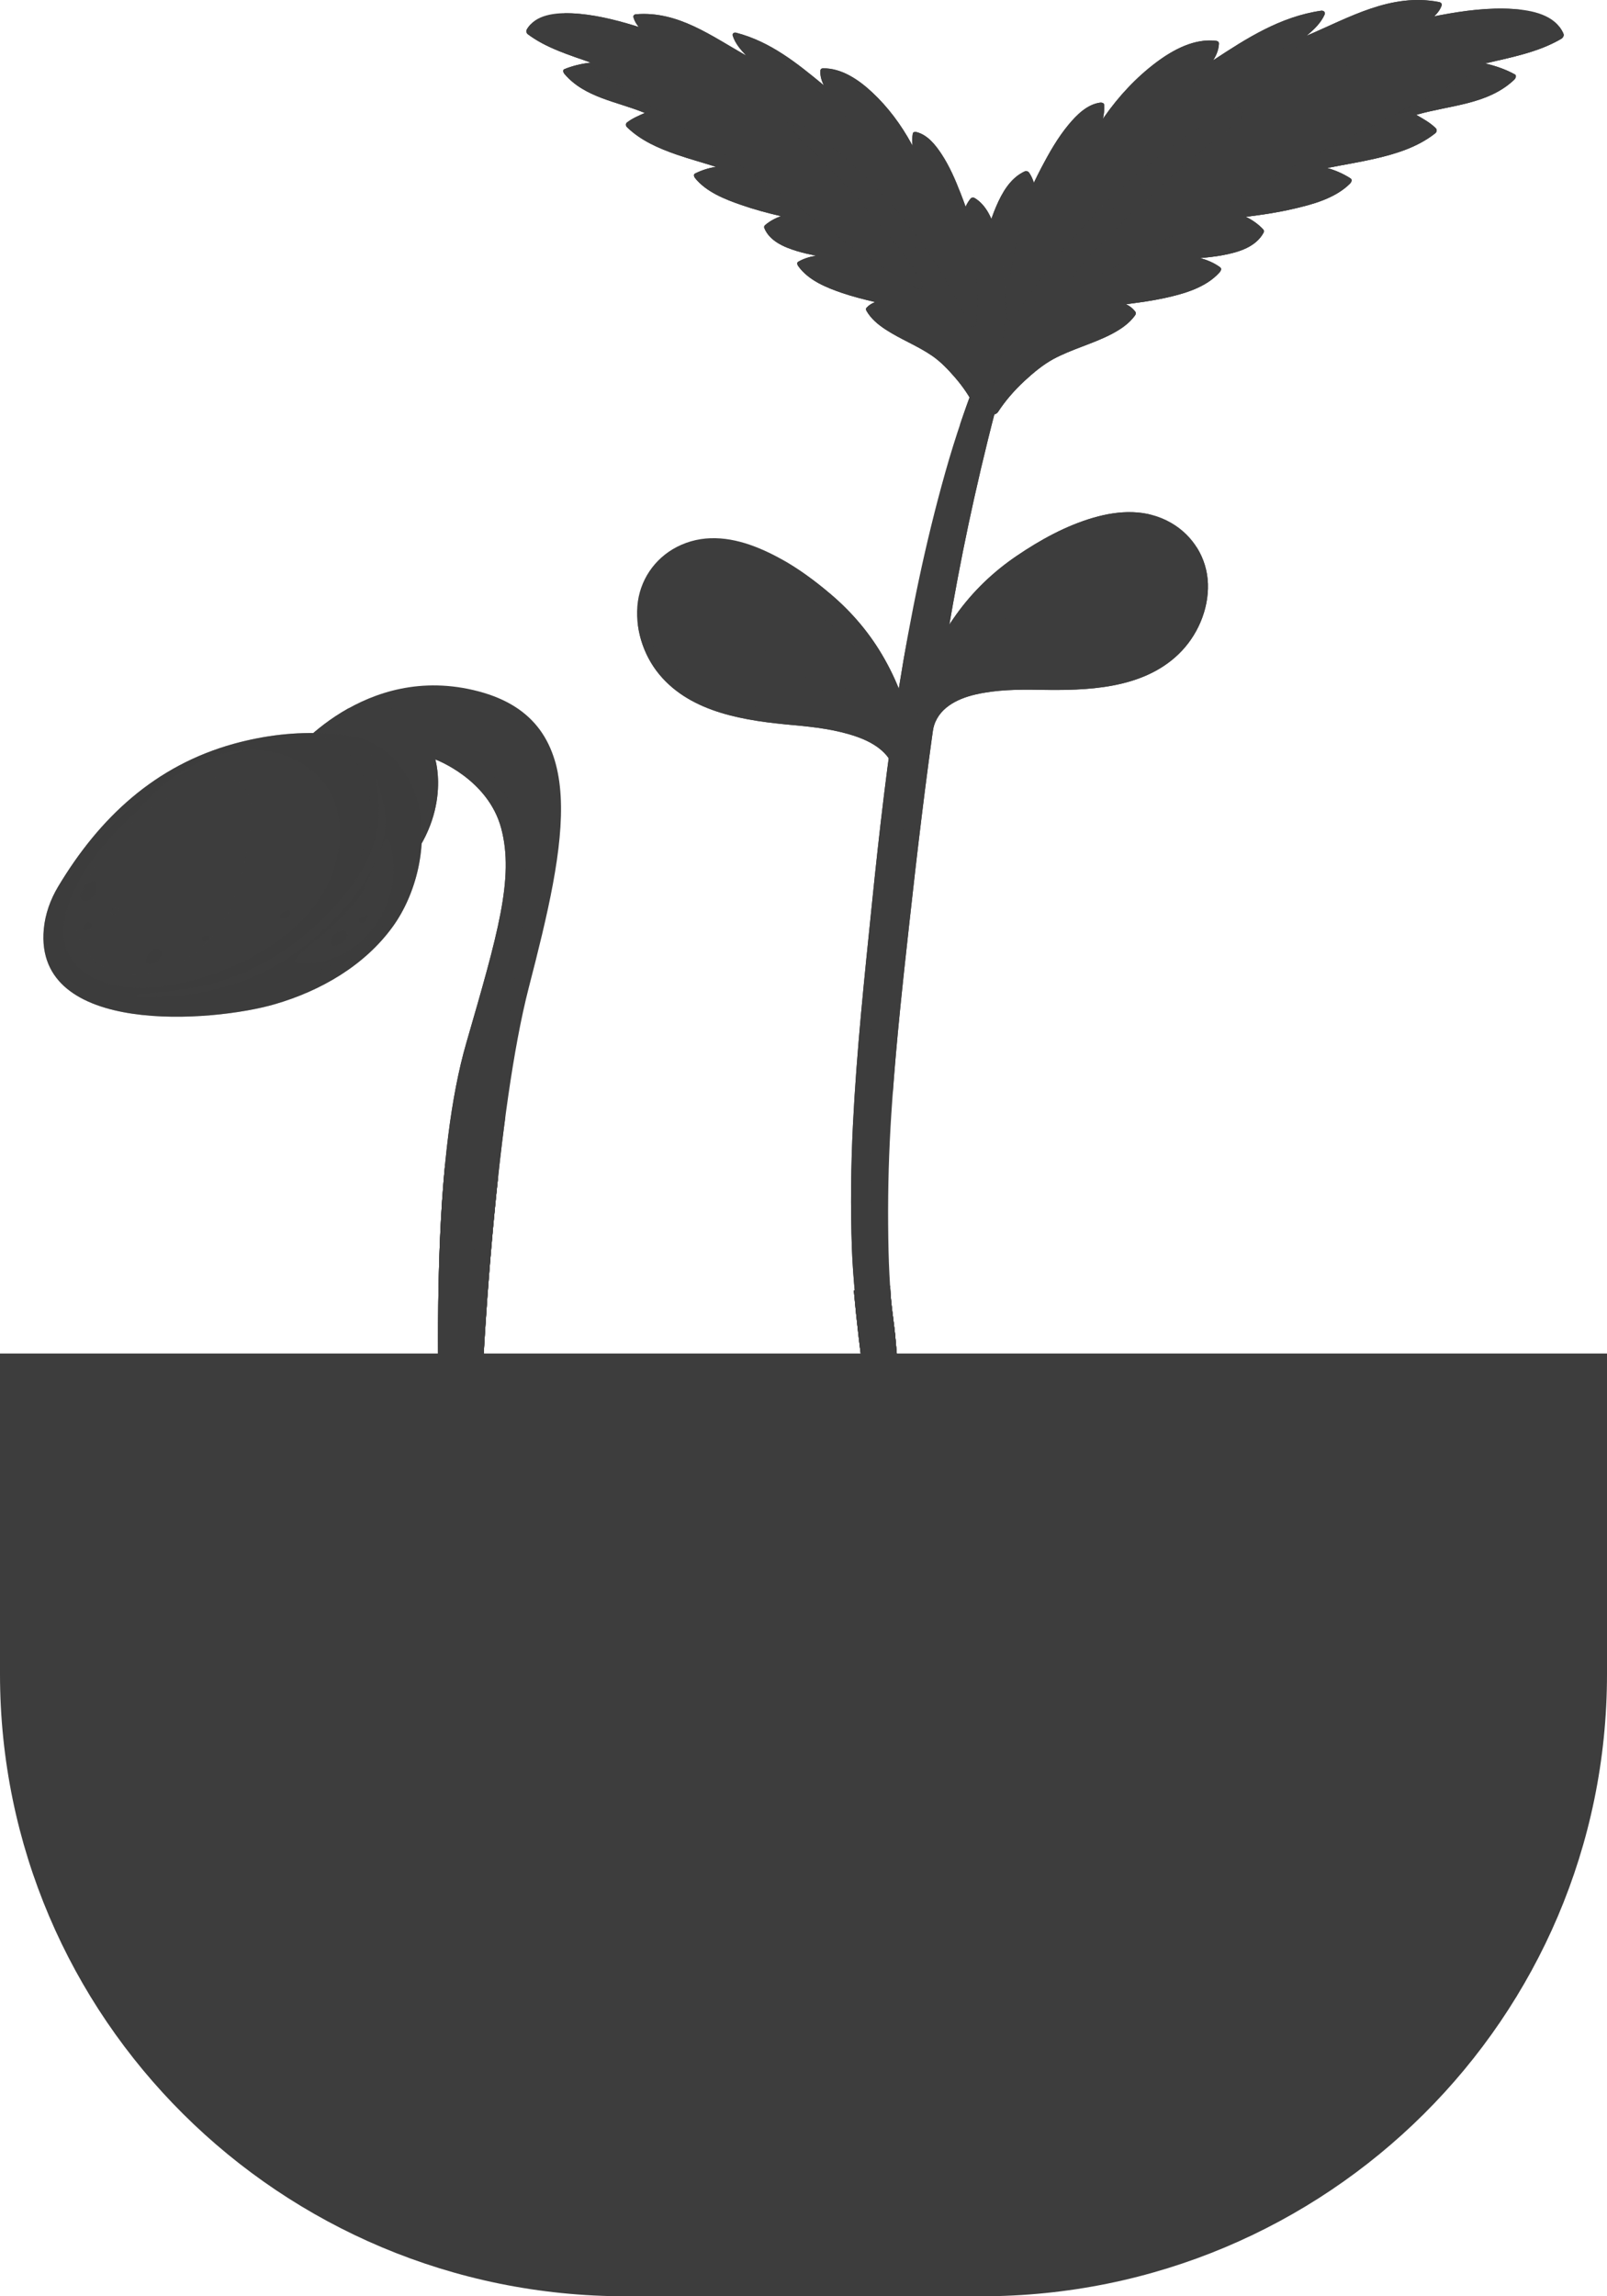 <?xml version="1.0" encoding="utf-8"?>
<!-- Generator: Adobe Illustrator 16.0.0, SVG Export Plug-In . SVG Version: 6.00 Build 0)  -->
<!DOCTYPE svg PUBLIC "-//W3C//DTD SVG 1.1//EN" "http://www.w3.org/Graphics/SVG/1.1/DTD/svg11.dtd">
<svg version="1.1" id="Layer_1" xmlns="http://www.w3.org/2000/svg" xmlns:xlink="http://www.w3.org/1999/xlink" x="0px" y="0px"
	 width="140px" height="200px" viewBox="0 0 140 200" enable-background="new 0 0 140 200" xml:space="preserve">
<g>
	<g>
		<g>
			<path fill="#3D3D3D" d="M25.297,65.872c0,0,6.396-8.287,16.381-5.66c9.985,2.628,7.664,13.135,4.386,25.819
				c-2.694,10.443-4.144,30.997-4.386,43.315c-0.239,12.317,0.184,26.087-1.458,31.239c0,0-1.386-18.561-1.78-30.174
				c-0.522-15.209-0.552-30.121,2.184-39.574c2.732-9.452,4.19-14.367,3.041-18.686c-1.146-4.319-5.747-6.009-5.747-6.009
				s1.668,5.367-3.686,10.48C28.875,81.734,25.297,65.872,25.297,65.872z"/>
			<path fill="#3D3D3D" d="M43.854,95.652c-0.133-3.154,0.343-6.302,0.842-9.406c0.294-1.833,0.571-3.663,0.786-5.504
				c0.275-2.289,0.437-4.624,0.113-6.922c-0.26-1.852-0.843-3.634-1.858-5.215c-1.038-1.618-2.487-2.994-4.011-4.161
				c-0.845-0.637-1.731-1.218-2.664-1.726c-0.472-0.257-0.949-0.507-1.46-0.679c-0.534-0.183-1.089-0.296-1.654-0.356
				c-1.186-0.122-2.38-0.014-3.571,0.003c-3.241,1.804-5.079,4.184-5.079,4.184s3.582,15.862,8.935,10.75
				c5.354-5.114,3.686-10.48,3.686-10.48s4.602,1.689,5.747,6.008c1.149,4.32-0.309,9.234-3.041,18.687
				c-2.733,9.453-2.706,24.365-2.184,39.574c0.395,11.614,1.78,30.174,1.78,30.174c1.642-5.151,1.221-18.921,1.458-31.239
				c0.168-8.689,0.939-21.474,2.325-31.921C43.931,96.84,43.877,96.242,43.854,95.652z"/>
			<path fill="#3D3D3D" d="M41.273,102.436c-0.892-0.129-1.744-0.475-2.455-1.025c-0.018-0.01-0.027-0.021-0.041-0.033
				c-0.821,8.45-0.695,18.672-0.338,29.033c0.395,11.613,1.78,30.174,1.78,30.174c1.642-5.152,1.221-18.922,1.458-31.239
				c0.145-7.346,0.716-17.626,1.728-26.938C42.699,102.517,41.982,102.537,41.273,102.436z"/>
			<path fill="#3D3D3D" d="M41.273,102.436c-0.892-0.129-1.744-0.475-2.455-1.025c-0.018-0.01-0.027-0.021-0.041-0.033
				c-0.821,8.45-0.695,18.672-0.338,29.033c0.395,11.613,1.78,30.174,1.78,30.174c1.642-5.152,1.221-18.922,1.458-31.239
				c0.145-7.346,0.716-17.626,1.728-26.938C42.699,102.517,41.982,102.537,41.273,102.436z"/>
			<path fill="#3D3D3D" d="M41.924,104.877c-0.09,0.951-0.31,1.882-0.475,2.821c-0.212,1.208-0.325,2.443-0.467,3.656
				c-0.571,4.91-1.052,9.86-1.219,14.802c-0.169,4.955-0.025,9.921,0.21,14.87c0.11,2.302,0.25,4.598,0.341,6.9
				c0.088,2.24,0.162,4.487,0.284,6.729c0.057,1.042,0.127,2.089,0.212,3.134c0.938-6.37,0.657-17.931,0.863-28.44
				c0.146-7.346,0.716-17.626,1.729-26.938c-0.559,0.084-1.131,0.11-1.697,0.07C42,103.231,41.996,104.091,41.924,104.877z"/>
			<g>
				<g>
					<path fill="#3D3D3D" d="M36.439,70.007c-0.396-1.618-1.183-3.098-2.448-4.252c-0.613-0.562-1.343-0.999-2.119-1.285
						c-1.069-0.387-2.229-0.505-3.354-0.579c-2.74-0.179-5.503,0.163-8.145,0.89c-6.846,1.892-11.699,6.417-15.305,12.433
						c-0.681,1.137-1.136,2.405-1.255,3.723c-0.844,9.333,14.708,8.103,20.121,6.529c4.027-1.168,7.857-3.389,10.299-6.78
						C36.27,77.86,37.323,73.599,36.439,70.007z"/>
					<path opacity="0.45" fill="#3D3D3D" enable-background="new    " d="M36.439,70.007c-0.396-1.618-1.183-3.098-2.448-4.252
						c-0.613-0.562-1.343-0.999-2.119-1.285c-1.069-0.387-2.229-0.505-3.354-0.579c-2.74-0.179-5.503,0.163-8.145,0.89
						c-6.846,1.892-11.699,6.417-15.305,12.433c-0.681,1.137-1.136,2.405-1.255,3.723c-0.844,9.333,14.708,8.103,20.121,6.529
						c4.027-1.168,7.857-3.389,10.299-6.78C36.27,77.86,37.323,73.599,36.439,70.007z M17.708,85.108
						c-2.343,0.724-4.957,1.195-7.405,0.758c-1.895-0.341-3.867-1.344-4.528-3.27c-0.354-1.032-0.287-2.146,0-3.185
						c0.378-1.365,1.026-2.65,1.801-3.831c1.222-1.855,2.77-3.463,4.414-4.958c2.9-3.527,7.75-6.25,12.334-4.962
						c2.186,0.613,4.075,2.112,4.852,4.272c0.704,1.966,0.486,4.157-0.217,6.086c-0.803,2.204-2.282,3.992-4.12,5.433
						C22.733,83.104,20.265,84.32,17.708,85.108z M31.557,81.872c-1.523,1.421-3.553,2.163-5.639,2.016
						c-0.178-0.016-0.239-0.223-0.146-0.349c0.476-0.671,1.149-1.168,1.796-1.662c0.698-0.535,1.325-1.11,1.944-1.73
						c0.668-0.667,1.307-1.359,1.875-2.104c0.777-1.578,1.427-3.213,2.095-4.838c0.068-0.167,0.341-0.183,0.404,0
						c0.361,1.103,0.481,2.268,0.346,3.421C33.994,78.612,33.028,80.502,31.557,81.872z"/>
					<path fill="#3D3D3D" d="M33.595,71.558c0.016-1.295-0.425-2.461-0.738-3.696c-0.027-0.1-0.208-0.038-0.192,0.056
						c0.153,1.043,0.283,2.144,0.287,3.203c0.004,1.14-0.264,2.183-0.709,3.229c-0.811,1.916-2.087,3.541-3.513,5.04
						c-2.544,2.668-5.651,4.766-9.162,5.958c-2.426,0.826-4.92,0.984-7.451,1.235c-0.118,0.008-0.279,0.241-0.09,0.253
						c4.241,0.163,8.727-0.73,12.37-2.948c1.68-1.021,3.19-2.264,4.569-3.659c1.508-1.524,2.873-3.24,3.76-5.203
						C33.223,73.928,33.588,72.767,33.595,71.558z"/>
					<g>
						<path opacity="0.45" fill="#3D3D3D" enable-background="new    " d="M33.051,80.658c-0.284,0.423-0.721,0.769-1.108,1.1
							c-0.878,0.745-1.864,1.364-2.774,2.034c-0.418,0.312-0.912,0.494-1.381,0.72c-0.141,0.067-0.215,0.319,0.016,0.301
							c0.544-0.047,1.069-0.264,1.56-0.487c0.589-0.258,1.136-0.649,1.65-1.032c0.501-0.369,0.963-0.791,1.374-1.255
							c0.364-0.405,0.619-0.85,0.888-1.321C33.35,80.583,33.114,80.562,33.051,80.658z"/>
						<path opacity="0.45" fill="#3D3D3D" enable-background="new    " d="M8.376,76.869c-0.022-0.064-0.097-0.104-0.157-0.122
							c-0.081-0.023-0.156-0.015-0.237,0.003c-0.315,0.067-0.575,0.297-0.731,0.564c-0.022,0.034-0.033,0.074-0.05,0.115
							c-0.033,0.044-0.067,0.093-0.094,0.139c-0.116,0.196-0.231,0.508-0.089,0.724c0.206,0.304,0.635,0.244,0.886,0.033
							c0.223-0.189,0.35-0.449,0.443-0.72C8.422,77.377,8.474,77.099,8.376,76.869z"/>
						<path opacity="0.45" fill="#3D3D3D" enable-background="new    " d="M8.037,80.539c-0.004-0.026-0.015-0.051-0.021-0.075
							c-0.019-0.033-0.043-0.06-0.077-0.078c-0.026-0.019-0.059-0.029-0.095-0.034c0-0.003,0-0.007,0-0.01
							c-0.021-0.03-0.041-0.048-0.081-0.055c-0.038-0.015-0.075-0.015-0.111,0c-0.049,0.014-0.103,0.041-0.131,0.082
							c-0.02,0.022-0.036,0.044-0.049,0.071c-0.009,0.003-0.009,0.01-0.016,0.014c-0.007,0.007-0.016,0.014-0.038,0.037
							c-0.022,0.02-0.035,0.03-0.044,0.048c-0.007,0.007-0.012,0.015-0.016,0.023c-0.024,0.022-0.04,0.048-0.063,0.071L7.3,80.629
							c-0.02,0.014-0.038,0.034-0.045,0.051c-0.02,0.023-0.029,0.045-0.033,0.067c-0.003,0.016-0.013,0.027-0.017,0.037
							c0,0.023-0.003,0.044-0.003,0.067c0.007,0.021,0.017,0.044,0.023,0.064c0.016,0.034,0.036,0.055,0.067,0.07
							c0.025,0.023,0.059,0.034,0.096,0.038c0.016,0.003,0.029,0.003,0.042,0.003c0.039,0.003,0.081-0.003,0.122-0.015
							c0.002,0,0.007-0.003,0.016-0.003c0.038-0.014,0.072-0.03,0.108-0.044c0.018-0.007,0.038-0.017,0.06-0.03
							c0.02-0.007,0.033-0.023,0.054-0.03c0-0.003,0-0.003,0-0.003c0.049-0.021,0.092-0.051,0.124-0.088
							c0.012-0.011,0.025-0.027,0.038-0.038c0.018-0.026,0.032-0.052,0.045-0.074c0,0,0.024-0.061,0.032-0.085
							C8.033,80.588,8.037,80.562,8.037,80.539z"/>
						<g opacity="0.45">
							<path fill="#3D3D3D" d="M9.984,79.09c0.013-0.007,0.02-0.007,0.035-0.014c0.009,0,0.016-0.007,0.024-0.007
								C10.022,79.077,10.004,79.083,9.984,79.09z"/>
							<path fill="#3D3D3D" d="M10.313,79.33c0.005-0.03,0.005-0.059-0.004-0.089c0.013-0.01,0.016-0.022,0.024-0.037
								c0.007-0.017,0.011-0.037,0.007-0.058c-0.003-0.017-0.007-0.027-0.01-0.041c-0.013-0.011-0.021-0.018-0.028-0.03
								c-0.016-0.015-0.033-0.027-0.055-0.03c-0.023-0.007-0.045-0.01-0.07-0.007c-0.031,0.003-0.064,0.01-0.1,0.019
								c-0.02,0.007-0.04,0.015-0.059,0.021c-0.016,0.007-0.029,0.014-0.044,0.023c-0.037,0.007-0.075,0.011-0.106,0.029
								c-0.043,0.02-0.081,0.045-0.111,0.083c-0.032,0.026-0.061,0.06-0.074,0.097c-0.022,0.044-0.036,0.089-0.033,0.142
								c0,0.007,0,0.018,0.007,0.027c0.008,0.026,0.015,0.051,0.021,0.078c0.005,0,0.005,0,0.005,0.004
								c0.014,0.034,0.036,0.057,0.07,0.071c0.012,0.007,0.019,0.014,0.029,0.021c0.049,0.02,0.099,0.027,0.148,0.023
								c0.046-0.003,0.088-0.014,0.127-0.03c0.041-0.014,0.084-0.037,0.117-0.067c0.043-0.037,0.081-0.078,0.104-0.125
								c0.02-0.03,0.026-0.056,0.029-0.084C10.31,79.351,10.31,79.34,10.313,79.33z"/>
						</g>
						<path opacity="0.45" fill="#3D3D3D" enable-background="new    " d="M14.103,82.84c-0.03-0.057-0.075-0.098-0.133-0.119
							c-0.034-0.018-0.071-0.021-0.109-0.034c0.004-0.044-0.019-0.092-0.071-0.092c-0.078-0.003-0.153,0-0.228,0.018
							c-0.02,0.003-0.02,0.003,0.003,0c-0.014,0.003-0.032,0.003-0.05,0.007s-0.032,0.007-0.046,0.011
							c-0.038,0.016-0.074,0.03-0.112,0.044c-0.141,0.055-0.26,0.17-0.356,0.287c-0.032,0.037-0.053,0.078-0.079,0.115
							c-0.014,0.015-0.021,0.027-0.027,0.037c-0.009,0.015-0.036,0.059,0.004,0c-0.044,0.067-0.085,0.133-0.119,0.211
							c-0.055,0.135-0.108,0.308-0.084,0.46c0.021,0.147,0.166,0.204,0.303,0.197c0.265-0.007,0.544-0.123,0.742-0.301
							c0.192-0.174,0.359-0.406,0.384-0.667C14.137,82.952,14.128,82.895,14.103,82.84z"/>
						<path opacity="0.45" fill="#3D3D3D" enable-background="new    " d="M17.679,81.59c-0.009,0.01-0.018,0.027-0.024,0.037
							c-0.101,0.138-0.081,0.233-0.016,0.294c0.045,0.074,0.136,0.112,0.284,0.055c0.012-0.004,0.022-0.008,0.036-0.015
							c0.067-0.014,0.131-0.047,0.181-0.096C18.474,81.597,17.959,81.195,17.679,81.59z"/>
						<path opacity="0.45" fill="#3D3D3D" enable-background="new    " d="M25.283,79.5c-0.004-0.026-0.026-0.044-0.04-0.063
							c0.004-0.004,0.007-0.008,0.007-0.011c0-0.014,0-0.026-0.007-0.041c-0.005-0.022-0.016-0.041-0.031-0.051
							c-0.037-0.03-0.091-0.044-0.134-0.041c-0.066,0.01-0.136,0.022-0.2,0.041c0.018-0.003,0.036-0.007,0.058-0.011
							c-0.09,0.014-0.18,0.033-0.255,0.078c-0.067,0.041-0.104,0.071-0.155,0.125c-0.039,0.034-0.06,0.078-0.082,0.122
							c0.01-0.021,0.022-0.041,0.036-0.058c-0.011,0.007-0.02,0.014-0.029,0.027c0,0.003-0.007,0.011-0.007,0.014
							c-0.02,0.027-0.038,0.047-0.049,0.074c-0.012,0.022-0.019,0.051-0.025,0.078c-0.016,0.044-0.008,0.092,0.014,0.135
							c0.016,0.038,0.038,0.058,0.07,0.075c0.029,0.022,0.064,0.037,0.102,0.041c0.034,0.003,0.063-0.003,0.095-0.007
							c0.004,0,0.004,0,0.004,0c0.058,0.01,0.153,0.007,0.208-0.015c0.045-0.014,0.099-0.034,0.126-0.048
							c0.046-0.023,0.082-0.047,0.116-0.078c0.011-0.01,0.018-0.018,0.033-0.027c0.038-0.03,0.075-0.067,0.098-0.111
							c0.031-0.037,0.045-0.078,0.056-0.122C25.3,79.581,25.3,79.537,25.283,79.5z"/>
						<path opacity="0.45" fill="#3D3D3D" enable-background="new    " d="M30.087,81.171c-0.009-0.003-0.019-0.003-0.032-0.007
							c0.017-0.026,0.023-0.058,0.01-0.088c-0.038-0.074-0.149-0.067-0.205-0.034c-0.041,0.027-0.087,0.047-0.123,0.074
							c-0.022,0.003-0.044-0.003-0.067,0c-0.185,0.027-0.374,0.085-0.522,0.213c-0.125,0.104-0.24,0.244-0.268,0.407
							c-0.018,0.061-0.007,0.112,0,0.159c-0.007,0.02-0.018,0.034-0.024,0.052c-0.022,0.048-0.05,0.105-0.056,0.159
							c-0.007,0.078-0.003,0.163,0.073,0.221c0.063,0.056,0.16,0.082,0.245,0.071c0.521-0.056,1.011-0.394,1.132-0.917
							C30.276,81.355,30.207,81.219,30.087,81.171z"/>
						<path opacity="0.45" fill="#3D3D3D" enable-background="new    " d="M32.096,79.827c0-0.027-0.009-0.048-0.031-0.067
							c-0.007-0.018-0.024-0.03-0.038-0.038c-0.022-0.014-0.049-0.026-0.079-0.029c-0.019,0-0.039,0-0.063,0
							c-0.042,0-0.089,0.014-0.125,0.037c-0.038,0.018-0.066,0.041-0.099,0.06c-0.008,0.007-0.019,0.007-0.027,0.015
							c-0.027,0-0.047-0.004-0.069,0.003c-0.036,0.01-0.063,0.026-0.098,0.037c-0.061,0.029-0.108,0.071-0.148,0.118
							c-0.039,0.044-0.065,0.093-0.077,0.149c-0.016,0.051-0.007,0.101,0.018,0.145c0.017,0.037,0.041,0.064,0.078,0.082
							c0.033,0.023,0.069,0.037,0.107,0.041c0.06,0.007,0.124,0.003,0.181-0.01c0.068-0.022,0.126-0.052,0.18-0.093
							c0.049-0.037,0.091-0.084,0.116-0.137c0.011-0.023,0.018-0.045,0.026-0.067c0.014-0.011,0.031-0.027,0.049-0.038
							c0.026-0.023,0.045-0.044,0.063-0.074c0.02-0.023,0.029-0.047,0.036-0.078C32.096,79.864,32.096,79.849,32.096,79.827z"/>
					</g>
					<path opacity="0.23" fill="#3D3D3D" enable-background="new    " d="M21.92,70.451c-0.045-0.806-0.285-1.662-0.94-2.186
						c-0.702-0.552-1.682-0.667-2.539-0.522c-0.791,0.137-1.522,0.49-2.199,0.958c-1.287,0.612-2.526,1.29-3.69,2.14
						c-1.54,1.117-2.921,2.478-3.957,4.071c-0.964,1.48-1.852,3.247-1.957,5.036c-0.105,1.775,0.814,3.389,2.36,4.28
						c2.888,1.676,6.774,0.066,8.953-2.064c1.459-1.426,2.395-3.326,2.934-5.264c0.294-1.054,0.518-2.139,0.729-3.209
						C21.823,72.631,21.979,71.538,21.92,70.451z"/>
					<path opacity="0.45" fill="#3D3D3D" enable-background="new    " d="M29.273,64.725c1.732,1.198,2.836,3.104,3.001,5.201
						c0.187,2.445-0.776,4.732-1.695,6.97c0.508-0.69,0.983-1.402,1.377-2.164c0.551-1.049,0.916-2.179,1.035-3.362
						c0.13-1.363-0.074-2.725-0.332-4.059c-0.132-0.667-0.238-1.363-0.445-2.012c-0.091-0.277-0.192-0.55-0.314-0.813
						c0,0-0.004,0-0.004-0.003c-1.07-0.397-2.242-0.517-3.377-0.589c-0.29-0.021-0.582-0.03-0.872-0.037
						C28.213,64.083,28.76,64.372,29.273,64.725z"/>
				</g>
			</g>
			<g>
				<path fill="#3D3D3D" d="M39.994,138.291c-0.672,1.028-0.926,2.335-1.029,3.537c-0.112,1.322,0.016,2.66,0.267,3.957
					c0.121,0.6,0.284,1.194,0.48,1.773c-0.345,0.36-0.32,1.117-0.316,1.573c0.011,0.646,0.093,1.291,0.233,1.923
					c0.246,1.077,0.641,2.145,1.21,3.102c0.218,0.23,0.439,0.454,0.673,0.664c0.092,0.082,0.185,0.163,0.283,0.241
					c-0.501-0.627-0.855-1.413-1.119-2.127c-0.43-1.164-0.692-2.416-0.719-3.659c-0.007-0.301,0-0.597,0.032-0.894
					c0-0.021,0.003-0.041,0.008-0.064c0.719,1.781,1.8,3.416,3.163,4.786c0.572,0.575,1.184,1.108,1.817,1.618
					c0.402,0.327,0.82,0.625,1.241,0.924c-0.534-0.527-1.038-1.087-1.5-1.679c-0.102-0.129-0.199-0.26-0.296-0.389
					c-0.143-0.152-0.287-0.301-0.427-0.453c-0.963-1.051-1.813-2.201-2.498-3.447c-1.244-2.261-1.865-4.776-1.855-7.349
					c0.004-1.34,0.189-2.627,0.568-3.909C40.258,138.26,40.104,138.121,39.994,138.291z"/>
				<path fill="#3D3D3D" d="M44.339,139.679c-0.769-0.832-1.579-1.632-2.291-2.509c-0.778-0.95-1.546-2.081-1.816-3.292
					c-0.031-0.137-0.186,0.01-0.168,0.111c0.109,0.588,0.219,1.157,0.443,1.715c0.201,0.512,0.457,1.002,0.76,1.466
					c0.619,0.938,1.37,1.774,2.123,2.61c0.6,0.66,1.18,1.327,1.724,2.033c-0.171,0.605-0.014,1.351,0.113,1.94
					c0.148,0.705,0.365,1.396,0.566,2.091c0.406,1.396,0.885,2.933,1.894,4.025c-0.097-0.257-0.183-0.517-0.259-0.778
					c-0.639-1.058-0.976-2.319-1.271-3.489c-0.171-0.657-0.345-1.313-0.474-1.981c-0.083-0.419-0.125-0.829-0.146-1.244
					c0.032,0.037,0.056,0.074,0.082,0.111c0.673,0.928,1.286,1.908,1.836,2.91c0.352,0.643,0.688,1.296,1.031,1.946
					c0.316,0.412,0.641,0.822,0.977,1.222c-0.408-1.051-0.876-2.075-1.37-3.094c-0.503-1.039-1.033-2.074-1.647-3.059
					C45.831,141.438,45.123,140.528,44.339,139.679z"/>
				<path fill="#3D3D3D" d="M43.835,149.169c-0.272-0.7-0.712-1.343-1.061-2.011c-0.167-0.237-0.34-0.467-0.525-0.69
					c-0.341-0.407-0.709-0.782-1.117-1.127c-0.205-0.179-0.409-0.35-0.613-0.531c-0.203-0.183-0.39-0.42-0.629-0.551
					c-0.209-0.111-0.3,0.274-0.247,0.398c0.193,0.447,0.755,0.782,1.126,1.076c0.431,0.341,0.83,0.697,1.195,1.106
					C42.63,147.581,43.22,148.391,43.835,149.169z"/>
				<path fill="#3D3D3D" d="M39.26,125.339c-0.185,0.189-0.306,0.431-0.438,0.657c-0.157,0.271-0.324,0.535-0.492,0.795
					c-0.322,0.49-0.658,0.965-1.004,1.438c-0.678,0.916-1.363,1.818-1.955,2.79c-0.282,0.467-0.544,0.947-0.781,1.438
					c-0.084,0.03-0.157,0.074-0.241,0.111c-0.172,0.081-0.341,0.167-0.515,0.251c-0.37,0.183-0.723,0.383-1.061,0.622
					c-0.633,0.451-1.146,1.049-1.297,1.831c-0.026,0.146,0.154,0.169,0.195,0.034c0.198-0.711,0.745-1.198,1.363-1.566
					c0.305-0.183,0.627-0.342,0.947-0.493c0.1-0.045,0.201-0.086,0.305-0.13c-0.408,0.958-0.713,1.956-0.859,2.999
					c-0.108,0.782-0.14,1.57-0.117,2.359c0.072,0.245,0.159,0.481,0.264,0.721c-0.045-1.811,0.184-3.611,0.865-5.301
					c0.753-1.875,1.951-3.51,3.15-5.121c0.377-0.51,0.754-1.018,1.098-1.549c0.18-0.274,0.35-0.557,0.508-0.847
					c0.148-0.274,0.31-0.56,0.348-0.872C39.571,125.325,39.406,125.187,39.26,125.339z"/>
				<path fill="#3D3D3D" d="M45.443,131.682c-0.118-0.738-0.231-1.477-0.358-2.213c-0.075-0.412-0.141-0.828-0.179-1.242
					c-0.016-0.115-0.021-0.227-0.025-0.342c0.12,0.148,0.242,0.294,0.353,0.446c1.226,1.614,2.217,3.396,3.002,5.26
					c0.416,1.005,0.783,2.032,1.113,3.073c0.029-0.439,0.007-0.884-0.052-1.323c-1.113-3.507-2.86-6.824-5.413-9.508
					c-0.405-0.42-0.817-0.823-1.251-1.209c-0.463-0.42-0.939-0.862-1.474-1.188c-0.269-0.156-0.501,0.304-0.307,0.488
					c0.388,0.364,0.821,0.671,1.218,1.021c0.389,0.339,0.77,0.688,1.136,1.051c0.402,0.407,0.788,0.828,1.162,1.262
					c-0.081,0.368-0.043,0.779-0.007,1.147c0.044,0.44,0.118,0.88,0.202,1.317c0.147,0.782,0.268,1.57,0.417,2.35
					c0.196,1.028,0.523,2.312,1.225,3.206c0.388,0.314,0.82,0.578,1.279,0.738c0.021-0.06,0.015-0.127-0.032-0.157
					C46.084,134.956,45.693,133.192,45.443,131.682z"/>
				<path fill="#3D3D3D" d="M43.174,131.611c-0.029-0.078-0.067-0.152-0.097-0.227c-0.264-0.416-0.541-0.819-0.821-1.22
					c-0.003-0.007-0.007-0.014-0.016-0.02c-0.664-0.753-1.335-1.499-1.89-2.339c-0.09,0.074-0.135,0.261-0.119,0.342
					c0.088,0.438,0.517,0.86,0.783,1.207c0.312,0.4,0.629,0.799,0.947,1.191c0.633,0.775,1.247,1.567,1.743,2.438
					c0.027,0.049,0.063,0.052,0.102,0.034C43.552,132.572,43.376,132.086,43.174,131.611z"/>
				<path fill="#3D3D3D" d="M50.186,130.88c-0.045-0.095-0.088-0.189-0.127-0.281c-0.092-0.148-0.173-0.295-0.262-0.444
					c-0.372-0.449-0.783-0.869-1.219-1.248c-0.446-0.39-0.93-0.734-1.462-0.995c-0.26-0.125-0.53-0.237-0.805-0.308
					c-0.284-0.07-0.611-0.176-0.877-0.033c-0.136,0.07-0.184,0.314-0.071,0.419c0.188,0.176,0.554,0.159,0.793,0.227
					c0.256,0.074,0.501,0.167,0.744,0.278c0.531,0.248,1.014,0.59,1.462,0.968c0.814,0.694,1.463,1.529,2.146,2.342
					C50.416,131.489,50.305,131.182,50.186,130.88z"/>
				<path fill="#3D3D3D" d="M49.908,146.255c-0.344-0.348-0.68-0.697-1.038-1.035c-0.27-0.257-0.553-0.5-0.856-0.72
					c-0.142-0.102-0.293-0.197-0.446-0.285c-0.149-0.085-0.339-0.22-0.515-0.196c-0.113,0.014-0.165,0.166-0.093,0.252
					c0.102,0.119,0.29,0.163,0.433,0.23c0.179,0.085,0.354,0.183,0.521,0.287c0.318,0.196,0.614,0.42,0.901,0.656
					c0.442,0.37,0.852,0.783,1.264,1.188C50.021,146.505,49.967,146.38,49.908,146.255z"/>
				<path fill="#3D3D3D" d="M47.556,134.948c-0.081-0.268-0.179-0.527-0.286-0.783c-0.133-0.169-0.271-0.338-0.421-0.489
					c-0.193-0.196-0.403-0.374-0.623-0.538c-0.119-0.086-0.24-0.172-0.362-0.25c-0.119-0.077-0.241-0.163-0.385-0.148
					c-0.128,0.011-0.205,0.186-0.144,0.294c0.081,0.125,0.202,0.183,0.331,0.251c0.115,0.067,0.228,0.135,0.337,0.209
					c0.217,0.148,0.427,0.312,0.63,0.481C46.974,134.271,47.285,134.591,47.556,134.948z"/>
				<path fill="#3D3D3D" d="M42.263,130.163c-0.059,0.027-0.12,0.081-0.141,0.133c-0.136,0.309-0.111,0.717-0.111,1.05
					c0.009,0.382,0.037,0.769,0.101,1.147c0.075,0.442,0.205,0.88,0.423,1.273c0.18,0.21,0.381,0.406,0.589,0.589
					c0.016-0.033,0.016-0.074,0-0.101c-0.438-0.569-0.629-1.277-0.703-1.981c-0.037-0.349-0.044-0.701-0.03-1.056
					c0.013-0.277,0.075-0.578,0.044-0.86C42.376,130.298,42.323,130.23,42.263,130.163z"/>
			</g>
			<path fill="#3D3D3D" d="M38.297,137.1c0.219-0.383,0.419-0.772,0.606-1.165c0.179-0.379,0.382-0.765,0.404-1.185
				c0.015-0.225-0.296-0.118-0.366-0.007c-0.225,0.338-0.343,0.716-0.517,1.079c-0.179,0.391-0.381,0.769-0.589,1.144
				c-0.395,0.698-0.837,1.373-1.277,2.042c-0.022,0.034-0.043,0.067-0.067,0.101c-0.017,0.008-0.038,0.015-0.062,0.033
				c-0.616,0.445-1.424,0.526-2.162,0.598s-1.49,0.071-2.226,0.189c-1.744,0.29-3.493,1.016-4.881,2.115
				c-0.755,0.593-1.381,1.326-1.777,2.197c-0.044,0.108,0.134,0.104,0.173,0.026c0.806-1.638,2.523-2.714,4.173-3.378
				c0.796-0.318,1.636-0.568,2.486-0.677c0.739-0.092,1.487-0.095,2.229-0.173c0.494-0.054,1.158-0.111,1.671-0.35
				c-0.508,0.783-0.998,1.574-1.438,2.401c-0.429,0.207-0.82,0.582-1.219,0.85c-0.431,0.287-0.867,0.565-1.295,0.86
				c-0.824,0.568-1.595,1.222-2.244,1.99c-1.266,1.488-2.148,3.232-2.835,5.049c-0.046,0.126,0.146,0.096,0.184,0.004
				c0.459-1.121,1.026-2.215,1.71-3.227c-0.007,0.189-0.014,0.384-0.029,0.572c-0.029,0.416-0.072,0.823-0.113,1.235
				c-0.084,0.836-0.15,1.666-0.205,2.502c-0.006,0.092,0.124,0.033,0.137-0.03c0.175-0.856,0.381-1.703,0.522-2.564
				c0.067-0.415,0.112-0.831,0.149-1.247c0.018-0.216,0.031-0.436,0.038-0.653c0.007-0.152,0.036-0.331-0.036-0.468
				c0.284-0.373,0.582-0.738,0.901-1.083c0.672-0.728,1.419-1.338,2.243-1.889c0.429-0.285,0.868-0.563,1.296-0.856
				c0.126-0.089,0.268-0.179,0.41-0.275c-0.052,0.104-0.103,0.204-0.149,0.308c-1.121,2.477-1.853,5.122-2.217,7.813
				c-0.555,0.489-0.849,1.257-1.083,1.927c-0.313,0.909-0.545,1.861-0.726,2.806c-0.473,2.435-0.312,4.946,0.428,7.312
				c0.043,0.138,0.291,0.014,0.256-0.108c-0.673-2.278-0.732-4.647-0.308-6.977c0.168-0.928,0.417-1.849,0.698-2.755
				c0.169-0.534,0.365-1.066,0.654-1.544c-0.031,0.287-0.068,0.572-0.091,0.857c-0.149,1.78-0.113,3.581,0.143,5.352
				c0.022,0.132,0.257,0.018,0.241-0.104c-0.286-2.206-0.234-4.451,0.102-6.651c0.022-0.026,0.045-0.061,0.074-0.085
				c0.088-0.098,0.053-0.187-0.025-0.217c0.146-0.913,0.339-1.811,0.579-2.701c0.274-1.032,0.604-2.044,0.981-3.042
				c0.015,0.358,0.055,0.723,0.079,1.049c0.036,0.605,0.088,1.206,0.149,1.808c0.111,1.124,0.279,2.238,0.451,3.354
				c-0.027,0.048-0.034,0.104-0.005,0.156c0.017,0.023,0.027,0.044,0.037,0.07c0.189,1.215,0.297,2.417,0.35,3.649
				c0.052,1.198,0.112,2.412,0.322,3.601c0.021,0.118,0.226,0.014,0.208-0.093c-0.191-1.234-0.163-2.471-0.172-3.716
				c-0.007-0.791-0.052-1.576-0.126-2.359c0.817,1.56,1.56,3.162,1.993,4.868c0.277,1.087,0.426,2.206,0.555,3.319
				c0.125,1.151,0.296,2.282,0.49,3.422c0.024,0.13,0.243,0.015,0.228-0.101c-0.146-1.161-0.169-2.342-0.291-3.507
				c-0.117-1.161-0.267-2.325-0.556-3.455c-0.523-2.062-1.51-3.958-2.577-5.788c-0.179-1.181-0.361-2.353-0.483-3.54
				c-0.061-0.639-0.116-1.273-0.156-1.909c-0.018-0.304-0.029-0.612-0.038-0.917c-0.009-0.294,0.022-0.602-0.045-0.887
				c-0.004-0.011-0.007-0.014-0.016-0.023c0.07-0.155,0.136-0.318,0.201-0.474c0.296-0.653,0.625-1.282,0.971-1.894
				c0.022,0.045,0.047,0.09,0.067,0.134c0.052,0.104,0.102,0.209,0.149,0.314c0.095,0.209,0.185,0.417,0.275,0.627
				c0.181,0.434,0.321,0.88,0.405,1.344c0.017,0.111,0.204,0.011,0.192-0.081c-0.059-0.479-0.181-0.947-0.334-1.402
				c-0.07-0.228-0.153-0.45-0.237-0.672c-0.043-0.104-0.079-0.211-0.117-0.314c-0.043-0.118-0.074-0.253-0.149-0.355
				c0-0.004-0.007-0.004-0.011-0.008c0.377-0.637,0.781-1.265,1.191-1.889C37.354,138.629,37.852,137.88,38.297,137.1z"/>
			<path fill="#3D3D3D" d="M55.352,151.935c-0.453-0.887-0.818-1.811-1.263-2.698c-0.435-0.865-0.908-1.711-1.457-2.508
				c-1.203-1.744-2.784-3.062-4.57-4.178c-0.466-0.294-0.945-0.551-1.444-0.799c-0.238-0.119-0.479-0.24-0.709-0.383
				c-0.213-0.135-0.409-0.297-0.634-0.405c-0.138-0.063-0.425,0.063-0.357,0.248c0.149,0.386,0.571,0.609,0.917,0.795
				c0.395,0.213,0.801,0.387,1.185,0.609c0.998,0.575,1.955,1.238,2.849,1.96c0.661,0.534,1.239,1.14,1.761,1.784
				c-0.043,0.051-0.077,0.111-0.077,0.175c-0.049,1.99-0.04,3.96,0.642,5.853c0.616,1.719,1.661,3.247,2.534,4.844
				c0.046,0.078,0.199-0.03,0.156-0.111c-0.806-1.621-1.611-3.229-2.167-4.959c-0.296-0.921-0.474-1.852-0.534-2.813
				c-0.053-0.774-0.035-1.546-0.035-2.313c0.488,0.672,0.929,1.381,1.348,2.106c0.561,0.973,1.129,1.942,1.662,2.929
				C55.208,152.172,55.404,152.037,55.352,151.935z"/>
			<path fill="#3D3D3D" d="M45.963,161.309c-0.311-0.675-0.721-1.294-1.125-1.918c-0.201-0.311-0.41-0.615-0.596-0.934
				c-0.181-0.298-0.323-0.617-0.492-0.918c-0.031-0.429-0.053-0.863-0.062-1.294c-0.007-0.517,0-1.032,0.032-1.544
				c0.031-0.55,0.14-1.123,0.104-1.678c-0.021-0.267-0.395-0.142-0.446,0.044c-0.156,0.522-0.165,1.092-0.194,1.629
				c-0.034,0.555-0.043,1.106-0.037,1.661c0.021,1.028,0.116,2.052,0.299,3.063c0.368,2.12,1.088,4.134,2.112,6.029
				c0.048,0.095,0.256-0.027,0.209-0.119c-0.856-1.912-1.5-3.934-1.82-6.005c-0.027-0.163-0.045-0.326-0.065-0.494
				c0.179,0.264,0.361,0.517,0.554,0.769c0.46,0.593,0.93,1.181,1.29,1.848C45.775,161.559,46.01,161.413,45.963,161.309z"/>
		</g>
		<g>
			<g>
				<path fill="#3D3D3D" d="M91.276,130.851c-0.913,0.104-1.823,0.243-2.74,0.286c-0.995,0.048-2.098,0.003-3.021-0.397
					c-0.11-0.045-0.083,0.125-0.008,0.159c0.437,0.212,0.861,0.41,1.333,0.534c0.432,0.111,0.874,0.182,1.321,0.207
					c0.911,0.048,1.816-0.041,2.723-0.13c0.719-0.069,1.437-0.125,2.154-0.141c0.32,0.396,0.878,0.652,1.325,0.854
					c0.535,0.236,1.091,0.43,1.642,0.63c1.105,0.401,2.339,0.828,3.54,0.694c-0.218-0.056-0.425-0.127-0.633-0.204
					c-1.002-0.089-1.986-0.475-2.894-0.843c-0.511-0.205-1.022-0.405-1.521-0.639c-0.316-0.149-0.604-0.315-0.883-0.502
					c0.038,0,0.074,0,0.108,0c0.933,0.008,1.862,0.078,2.783,0.201c0.591,0.077,1.174,0.179,1.763,0.264
					c0.425-0.011,0.852-0.023,1.27-0.052c-0.882-0.234-1.777-0.42-2.678-0.586c-0.922-0.172-1.855-0.324-2.788-0.398
					C93.139,130.725,92.208,130.751,91.276,130.851z"/>
				<path fill="#3D3D3D" d="M98.242,130.387c-0.395,0.057-0.785,0.107-1.174,0.179c-0.298,0.051-0.598,0.118-0.88,0.212
					c-0.14,0.045-0.27,0.098-0.406,0.152c-0.124,0.057-0.305,0.115-0.373,0.24c-0.043,0.082,0.031,0.187,0.12,0.18
					c0.127-0.008,0.246-0.112,0.358-0.17c0.143-0.074,0.287-0.142,0.437-0.2c0.279-0.111,0.566-0.196,0.86-0.268
					c0.452-0.111,0.916-0.179,1.377-0.253C98.457,130.434,98.347,130.409,98.242,130.387z"/>
				<path fill="#3D3D3D" d="M104.558,129.577c-0.801-0.129-1.575-0.333-2.37-0.471c-0.775-0.129-1.559-0.23-2.341-0.257
					c-1.715-0.052-3.329,0.339-4.918,0.961c-0.413,0.167-0.813,0.353-1.212,0.557c-0.194,0.095-0.391,0.192-0.591,0.274
					c-0.186,0.074-0.39,0.121-0.567,0.219c-0.104,0.061-0.16,0.309-0.007,0.349c0.32,0.089,0.672-0.077,0.96-0.216
					c0.324-0.152,0.634-0.33,0.962-0.471c0.854-0.369,1.742-0.675,2.642-0.91c0.669-0.175,1.337-0.257,2.014-0.29
					c0.012,0.057,0.034,0.104,0.073,0.138c1.282,0.981,2.571,1.916,4.137,2.379c1.422,0.421,2.924,0.477,4.382,0.672
					c0.074,0.007,0.074-0.142,0.003-0.156c-1.443-0.253-2.885-0.497-4.278-0.965c-0.749-0.246-1.438-0.578-2.1-0.995
					c-0.53-0.332-1.028-0.715-1.53-1.083c0.673,0.004,1.353,0.055,2.024,0.133c0.901,0.104,1.81,0.2,2.711,0.324
					C104.643,129.786,104.646,129.593,104.558,129.577z"/>
				<path fill="#3D3D3D" d="M106.588,125.528c-2.091,0.197-4.211,0.063-6.203,0.832c-0.898,0.345-1.747,0.826-2.539,1.354
					c-0.434,0.286-0.852,0.597-1.235,0.943c-0.293,0.271-0.646,0.579-0.805,0.951c-0.042,0.096,0.033,0.39,0.183,0.257
					c0.313-0.275,0.555-0.624,0.873-0.901c0.358-0.312,0.747-0.589,1.143-0.851c0.813-0.53,1.679-1.019,2.587-1.36
					c1.899-0.718,3.997-0.755,5.99-1.003C106.689,125.737,106.693,125.516,106.588,125.528z"/>
				<g>
					<path fill="#3D3D3D" d="M68.375,133.557c0.096-0.223,0.157-0.471,0.264-0.687c0.038-0.085-0.075-0.098-0.115-0.034
						c-0.047,0.079-0.106,0.153-0.16,0.23c-0.016-0.015-0.038-0.018-0.059,0.011c-0.696,0.72-1.703,1.188-2.635,1.525
						c-0.861,0.313-1.756,0.532-2.637,0.79c-0.897,0.264-1.77,0.597-2.606,1.022c-0.836,0.423-1.63,0.923-2.418,1.435
						c-0.763,0.498-1.517,1.019-2.24,1.57c0.403-0.138,0.798-0.286,1.191-0.442c0.512-0.304,1.012-0.619,1.526-0.921
						c0.798-0.467,1.631-0.887,2.484-1.253c0.035-0.016,0.066-0.026,0.102-0.041c-0.185,0.278-0.386,0.542-0.621,0.803
						c-0.365,0.407-0.765,0.789-1.151,1.177c-0.695,0.684-1.455,1.418-2.34,1.886c-0.165,0.148-0.332,0.296-0.504,0.43
						c1.155-0.338,2.128-1.201,2.995-2c0.432-0.398,0.864-0.786,1.27-1.211c0.334-0.355,0.749-0.81,0.889-1.3
						c0.671-0.259,1.351-0.484,2.04-0.697c0.869-0.264,1.74-0.531,2.561-0.924c0.404-0.196,0.783-0.431,1.14-0.701
						c0.255-0.189,0.473-0.413,0.688-0.634c-0.077,0.137-0.149,0.281-0.216,0.423c-0.188,0.405-0.323,0.832-0.477,1.251
						c-0.313,0.858-0.54,1.733-0.759,2.62c-0.019,0.079,0.099,0.061,0.112,0.004c0.256-0.854,0.553-1.699,0.872-2.531
						c0.086-0.227,0.182-0.444,0.28-0.66c0.037,0.101,0.078,0.199,0.104,0.29c0.096,0.308,0.123,0.605,0.1,0.928
						c-0.045,0.653-0.178,1.296-0.355,1.923c-0.027,0.081,0.099,0.063,0.119,0.003c0.232-0.664,0.566-1.303,0.634-2.012
						c0.037-0.323,0.03-0.65-0.061-0.97c-0.043-0.152-0.104-0.301-0.156-0.449c-0.033-0.092-0.071-0.185-0.126-0.268
						c0.004-0.007,0.007-0.01,0.007-0.018C68.207,133.938,68.291,133.744,68.375,133.557z"/>
					<path fill="#3D3D3D" d="M50.289,139.319c0.684-0.427,1.322-0.913,2.004-1.344c0.66-0.42,1.34-0.809,2.057-1.135
						c1.563-0.708,3.203-0.968,4.908-1.002c0.449-0.007,0.886,0.011,1.334,0.044c0.216,0.019,0.434,0.03,0.649,0.03
						c0.205-0.003,0.408-0.037,0.612-0.014c0.119,0.011,0.269,0.216,0.142,0.314c-0.262,0.208-0.649,0.187-0.966,0.172
						c-0.359-0.016-0.714-0.063-1.074-0.067c-0.932-0.015-1.871,0.048-2.79,0.18c-0.68,0.097-1.332,0.277-1.967,0.51
						c0.01,0.051,0.007,0.107-0.02,0.152c-0.798,1.395-1.627,2.757-2.89,3.784c-1.146,0.932-2.506,1.558-3.78,2.302
						c-0.063,0.037-0.122-0.101-0.063-0.138c1.239-0.796,2.472-1.574,3.578-2.539c0.587-0.512,1.099-1.083,1.548-1.727
						c0.357-0.514,0.667-1.049,0.989-1.586c-0.621,0.264-1.227,0.572-1.819,0.903c-0.79,0.442-1.59,0.88-2.37,1.34
						C50.289,139.542,50.211,139.373,50.289,139.319z"/>
					<path fill="#3D3D3D" d="M46.84,136.364c2.008-0.623,3.907-1.558,6.05-1.618c0.95-0.022,1.93,0.098,2.862,0.275
						c0.513,0.1,1.019,0.221,1.508,0.396c0.373,0.135,0.821,0.287,1.112,0.565c0.074,0.074,0.12,0.37-0.066,0.308
						c-0.396-0.133-0.755-0.364-1.156-0.497c-0.456-0.148-0.92-0.26-1.388-0.346c-0.953-0.176-1.942-0.294-2.913-0.264
						c-2.036,0.071-3.979,0.84-5.918,1.382C46.827,136.595,46.743,136.395,46.84,136.364z"/>
				</g>
				<path fill="#3D3D3D" d="M69.293,158.322c0.394,0.061,0.781,0.111,1.169,0.179c0.297,0.052,0.597,0.119,0.883,0.213
					c0.136,0.044,0.271,0.098,0.4,0.151c0.128,0.056,0.307,0.115,0.376,0.241c0.041,0.078-0.031,0.187-0.121,0.18
					c-0.126-0.008-0.248-0.108-0.357-0.167c-0.14-0.078-0.283-0.146-0.433-0.203c-0.284-0.112-0.571-0.197-0.862-0.269
					c-0.456-0.111-0.919-0.179-1.376-0.253C69.072,158.367,69.185,158.344,69.293,158.322z"/>
				<g>
					<path fill="#3D3D3D" d="M76.923,150.717c0.571-0.717,1.176-1.405,1.697-2.156c0.564-0.809,1.117-1.767,1.263-2.758
						c0.02-0.112,0.15-0.004,0.144,0.081c-0.055,0.479-0.108,0.942-0.255,1.405c-0.136,0.424-0.306,0.833-0.524,1.226
						c-0.442,0.795-1,1.506-1.559,2.224c-0.441,0.566-0.865,1.144-1.263,1.74c0.172,0.479,0.095,1.086,0.023,1.57
						c-0.079,0.575-0.209,1.147-0.33,1.715c-0.248,1.147-0.542,2.417-1.293,3.352c0.067-0.207,0.119-0.423,0.166-0.643
						c0.455-0.887,0.648-1.923,0.817-2.881c0.098-0.541,0.197-1.079,0.26-1.621c0.04-0.346,0.055-0.675,0.04-1.009
						c-0.016,0.03-0.036,0.061-0.059,0.088c-0.485,0.792-0.92,1.611-1.303,2.454c-0.249,0.538-0.475,1.083-0.713,1.625
						c-0.231,0.353-0.469,0.701-0.715,1.043c0.267-0.867,0.582-1.723,0.922-2.568c0.344-0.868,0.706-1.733,1.147-2.561
						C75.821,152.22,76.341,151.448,76.923,150.717z"/>
					<path fill="#3D3D3D" d="M68.789,161.23c0.306-0.741,0.548-1.506,0.852-2.25c0.296-0.72,0.63-1.428,1.024-2.104
						c0.86-1.475,2.054-2.627,3.43-3.632c0.359-0.264,0.731-0.498,1.112-0.728c0.188-0.108,0.374-0.222,0.555-0.349
						c0.163-0.119,0.31-0.264,0.483-0.365c0.104-0.061,0.352,0.027,0.303,0.18c-0.094,0.317-0.42,0.521-0.69,0.696
						c-0.303,0.19-0.621,0.356-0.919,0.557c-0.771,0.519-1.498,1.113-2.174,1.743c-0.499,0.472-0.933,0.992-1.312,1.544
						c0.036,0.037,0.063,0.082,0.072,0.135c0.157,1.599,0.265,3.184-0.172,4.75c-0.396,1.418-1.142,2.714-1.754,4.045
						c-0.029,0.067-0.157-0.007-0.126-0.077c0.549-1.352,1.104-2.698,1.447-4.12c0.185-0.758,0.269-1.518,0.265-2.296
						c-0.004-0.625-0.066-1.24-0.115-1.865c-0.351,0.572-0.664,1.166-0.956,1.777c-0.396,0.816-0.79,1.63-1.164,2.454
						C68.916,161.413,68.751,161.318,68.789,161.23z"/>
					<path fill="#3D3D3D" d="M64.258,160.793c1.277-1.66,2.284-3.514,4.002-4.788c0.77-0.568,1.632-1.028,2.499-1.418
						c0.476-0.213,0.961-0.402,1.465-0.541c0.381-0.104,0.833-0.238,1.229-0.176c0.105,0.019,0.316,0.233,0.127,0.29
						c-0.404,0.119-0.828,0.135-1.233,0.257c-0.457,0.138-0.902,0.314-1.336,0.514c-0.878,0.404-1.759,0.876-2.529,1.458
						c-1.622,1.222-2.771,2.966-4.039,4.517C64.376,160.987,64.188,160.875,64.258,160.793z"/>
				</g>
			</g>
			<g>
				<g>
					<path fill="#3D3D3D" d="M105.235,50.856c-0.069-2.22-1.272-4.205-3.201-5.318c-2.114-1.221-4.521-1.107-6.803-0.438
						c-2.373,0.693-4.599,1.922-6.637,3.303c-2.061,1.396-3.829,3.091-5.279,5.111c-1.501,2.088-2.747,4.529-3.061,7.104
						c-0.067,0.557-0.091,1.121-0.063,1.686c0.003,0.047,0.027,0.074,0.063,0.088c0.031,0.445,0.097,0.883,0.216,1.307
						c0.127,0.46,0.762,0.094,0.829-0.219c0.381-1.771,2.045-2.61,3.68-2.988c1.817-0.419,3.708-0.443,5.563-0.409
						c4.138,0.078,8.973-0.052,12.137-3.11C104.304,55.405,105.304,53.113,105.235,50.856z"/>
					<path fill="#3D3D3D" d="M80.226,62.368c0.367-1.737,0.99-3.416,1.814-4.997c2.257-4.319,5.96-7.934,10.259-10.246
						c2.354-1.27,5.21-2.224,7.991-2.288c-1.642-0.416-3.384-0.23-5.059,0.261c-2.373,0.693-4.599,1.922-6.637,3.303
						c-2.061,1.395-3.829,3.091-5.279,5.111c-1.501,2.088-2.747,4.528-3.061,7.104c-0.067,0.556-0.091,1.121-0.063,1.686
						C80.196,62.336,80.21,62.354,80.226,62.368z"/>
					<path fill="#3D3D3D" d="M105.235,50.856c-0.038-1.166-0.396-2.265-0.998-3.208c0.036,0.334,0.053,0.664,0.038,1.005
						c-0.185,3.896-3.722,6.608-7.142,7.826c-4.056,1.451-8.496,0.973-12.595,2.269c-0.299,0.097-0.533-0.296-0.37-0.539
						c1.804-2.62,3.854-5.1,6.254-7.152c-2.061,1.169-4.024,2.516-5.704,4.188c-2.188,2.176-3.695,4.854-4.379,7.85
						c0.035,0.203,0.075,0.405,0.131,0.6c0.127,0.46,0.762,0.093,0.829-0.22c0.381-1.771,2.045-2.61,3.68-2.988
						c1.817-0.42,3.708-0.442,5.563-0.409c4.14,0.078,8.973-0.052,12.137-3.111C104.304,55.405,105.304,53.113,105.235,50.856z"/>
					<path fill="#3D3D3D" d="M57.441,58.75c2.807,3.385,7.599,4.042,11.726,4.413c1.844,0.167,3.72,0.393,5.482,1.01
						c1.582,0.556,3.146,1.57,3.327,3.369c0.039,0.319,0.63,0.749,0.804,0.308c0.16-0.409,0.28-0.838,0.354-1.276
						c0.039-0.007,0.067-0.034,0.075-0.078c0.085-0.556,0.131-1.121,0.122-1.686c-0.035-2.597-1.001-5.152-2.265-7.392
						c-1.215-2.169-2.79-4.042-4.684-5.653c-1.874-1.595-3.949-3.056-6.234-4.004c-2.194-0.914-4.573-1.289-6.808-0.304
						c-2.041,0.897-3.455,2.739-3.771,4.935C55.261,54.626,56,57.017,57.441,58.75z"/>
					<path fill="#3D3D3D" d="M66.69,49.833c-0.619-0.176-1.25-0.257-1.882-0.282c1.647,0.535,3.193,1.439,4.575,2.428
						c1.094,0.775,2.132,1.645,3.112,2.569c-0.26-0.395-0.528-0.779-0.824-1.147C70.379,51.769,68.729,50.402,66.69,49.833z"/>
					<path fill="#3D3D3D" d="M79.334,64.809c-0.035-2.597-1.002-5.152-2.26-7.392c-1.22-2.169-2.794-4.042-4.688-5.653
						c-1.366-1.165-2.849-2.257-4.436-3.134c1.151,0.687,2.265,1.425,3.228,2.363c0.75,0.725,1.312,1.53,1.844,2.408
						c0.554,0.91,1.078,1.841,1.516,2.813c0.362,0.813,0.799,1.797,0.688,2.712c-0.087,0.677-0.633,1.226-1.345,1.059
						c-0.881-0.203-1.729-0.782-2.492-1.239c-0.937-0.565-1.854-1.165-2.765-1.778c-1.119-0.749-2.369-1.269-3.625-1.754
						c-0.919-0.353-1.854-0.667-2.792-0.948c0.671,0.342,1.345,0.684,2.008,1.036c1.247,0.657,2.427,1.409,3.63,2.153
						c1.097,0.68,2.197,1.357,3.217,2.149c0.881,0.691,1.783,1.483,2.257,2.516c0.104,0.233-0.058,0.535-0.338,0.512
						c-2.172-0.193-4.341-0.431-6.472-0.883c-1.866-0.397-3.725-0.972-5.395-1.904c-1.172-0.652-2.232-1.529-3.184-2.468
						c-0.83-0.823-1.729-1.874-2.359-3.029c0.187,1.604,0.854,3.167,1.877,4.398c2.804,3.384,7.598,4.042,11.725,4.413
						c1.846,0.167,3.722,0.393,5.48,1.01c1.584,0.556,3.148,1.57,3.332,3.369c0.036,0.319,0.627,0.749,0.801,0.308
						c0.162-0.409,0.28-0.838,0.355-1.276c0.037-0.007,0.066-0.034,0.075-0.078C79.297,65.939,79.343,65.374,79.334,64.809z"/>
					<path fill="#3D3D3D" d="M89.439,23.169c-2.9,5.782-5.338,11.762-7.093,17.992c-1.74,6.168-3.031,12.457-4.039,18.787
						c-0.987,6.221-1.706,12.494-2.344,18.761c-0.657,6.417-1.337,12.835-1.657,19.277c-0.176,3.582-0.217,7.169-0.091,10.756
						c0.048,1.318,0.149,2.635,0.271,3.952l3.102,0.168c-0.074-1.288-0.149-2.572-0.179-3.861c-0.074-3.203-0.045-6.401,0.108-9.601
						c0.31-6.339,1.002-12.649,1.698-18.953c1.372-12.437,2.918-24.849,5.658-37.073c1.523-6.787,3.308-13.595,5.744-20.124
						C90.918,22.441,89.704,22.642,89.439,23.169z"/>
					<path fill="#3D3D3D" d="M75.821,100.574c-0.185-10.652,0.336-21.312,1.488-31.896c0.49-4.525,1.103-9.034,1.818-13.524
						c-0.289,1.596-0.566,3.192-0.82,4.794c-0.987,6.221-1.706,12.494-2.344,18.761c-0.657,6.417-1.337,12.835-1.657,19.277
						c-0.176,3.582-0.217,7.169-0.091,10.756c0.048,1.318,0.149,2.635,0.271,3.952l1.88,0.101
						C76.083,108.728,75.896,104.647,75.821,100.574z"/>
					<path fill="#3D3D3D" d="M89.439,23.169c-2.25,4.483-4.219,9.085-5.811,13.832c0.099-0.048,0.194-0.105,0.292-0.152
						c0.255-0.118,0.515,0.067,0.515,0.334c0.018,1.317-0.483,2.569-0.877,3.808c-0.428,1.347-0.699,2.75-0.973,4.133
						c-0.607,2.98-1.02,5.99-1.463,8.999c-1.604,10.909-3.219,21.813-3.444,32.858c-0.055,2.795-0.015,5.586,0.091,8.377
						c0.356-4.98,0.896-9.951,1.447-14.911c1.374-12.437,2.92-24.849,5.658-37.073c1.523-6.787,3.308-13.595,5.744-20.124
						C90.918,22.441,89.704,22.642,89.439,23.169z"/>
					<g>
						<path fill="#3D3D3D" d="M136.196,2.923c-0.687-1.644-2.769-2.037-4.356-2.14c-2.134-0.142-4.302,0.147-6.4,0.542
							c-0.166,0.03-0.329,0.067-0.492,0.097c0.271-0.253,0.499-0.549,0.633-0.901c0.074-0.182-0.036-0.312-0.216-0.345
							c-4.19-0.813-7.824,1.359-11.54,2.94c0.633-0.527,1.237-1.09,1.575-1.845c0.098-0.22-0.106-0.368-0.307-0.338
							c-3.547,0.514-6.489,2.4-9.403,4.319c0.276-0.43,0.475-0.897,0.504-1.439c0.008-0.149-0.091-0.237-0.231-0.257
							c-1.896-0.237-3.763,0.775-5.227,1.872c-1.753,1.314-3.278,2.958-4.533,4.75c-0.038,0.06-0.079,0.118-0.116,0.179
							c0.089-0.4,0.139-0.806,0.107-1.236c-0.012-0.156-0.212-0.2-0.337-0.186c-1.155,0.152-2.065,1.083-2.771,1.929
							c-0.939,1.135-1.68,2.435-2.359,3.741c-0.226,0.436-0.444,0.873-0.656,1.313c-0.103-0.312-0.23-0.612-0.427-0.891
							c-0.084-0.118-0.267-0.145-0.399-0.084c-1.234,0.583-1.946,1.848-2.461,3.05c-0.548,1.281-0.907,2.639-1.224,3.994
							c-0.695,2.995-0.92,6.127-0.604,9.19c0.169,1.648,0.499,3.365,1.341,4.817c0.14,0.24,0.533,0.071,0.643-0.105
							c0.65-0.995,1.432-1.889,2.301-2.698c0.773-0.711,1.607-1.418,2.537-1.922c1.592-0.853,3.37-1.307,4.975-2.126
							c0.804-0.412,1.59-0.924,2.125-1.662c0.061-0.082,0.107-0.225,0.038-0.316c-0.229-0.304-0.508-0.519-0.821-0.667
							c1.135-0.146,2.268-0.297,3.385-0.541c1.676-0.369,3.578-0.907,4.762-2.228c0.106-0.115,0.221-0.328,0.049-0.449
							c-0.53-0.386-1.115-0.63-1.733-0.795c0.668-0.07,1.336-0.136,1.993-0.262c1.339-0.253,2.858-0.693,3.538-1.97
							c0.056-0.108,0.016-0.216-0.063-0.294c-0.429-0.449-0.936-0.802-1.489-1.073c1.368-0.167,2.733-0.368,4.075-0.68
							c1.731-0.393,3.707-0.924,5.001-2.213c0.107-0.104,0.219-0.341,0.047-0.448c-0.629-0.409-1.316-0.705-2.035-0.91
							c1.376-0.275,2.771-0.494,4.141-0.809c1.866-0.427,3.744-1.009,5.263-2.209c0.146-0.115,0.179-0.319,0.05-0.448
							c-0.492-0.491-1.104-0.816-1.701-1.165c2.92-0.85,6.245-0.873,8.55-3.07c0.097-0.092,0.224-0.353,0.043-0.449
							c-0.809-0.444-1.68-0.743-2.575-0.955c2.264-0.55,4.592-0.961,6.615-2.149C136.175,3.283,136.271,3.103,136.196,2.923z"/>
						<path fill="#3D3D3D" d="M136.002,2.582c-4.666-0.044-9.324,0.531-13.849,1.673c-8.819,2.223-16.999,6.564-23.737,12.649
							c-3.348,3.025-6.439,6.414-8.81,10.257c-1.635,2.65-2.91,5.575-3.415,8.632c0.038,0.068,0.066,0.135,0.104,0.197
							c0.138,0.24,0.533,0.07,0.643-0.104c0.65-0.995,1.43-1.889,2.301-2.698c0.771-0.712,1.607-1.418,2.537-1.923
							c1.592-0.854,3.37-1.306,4.973-2.126c0.806-0.412,1.592-0.924,2.127-1.662c0.061-0.081,0.107-0.225,0.038-0.315
							c-0.229-0.304-0.508-0.519-0.821-0.667c1.135-0.145,2.268-0.297,3.385-0.542c1.676-0.368,3.578-0.906,4.762-2.227
							c0.106-0.115,0.221-0.328,0.049-0.45c-0.53-0.386-1.115-0.63-1.733-0.795c0.668-0.071,1.336-0.135,1.993-0.262
							c1.337-0.253,2.858-0.694,3.538-1.97c0.056-0.108,0.016-0.216-0.063-0.294c-0.429-0.449-0.936-0.802-1.489-1.072
							c1.368-0.167,2.733-0.369,4.075-0.681c1.731-0.392,3.707-0.924,5.001-2.213c0.107-0.104,0.219-0.341,0.047-0.448
							c-0.629-0.409-1.317-0.705-2.035-0.909c1.376-0.275,2.771-0.495,4.141-0.809c1.866-0.427,3.744-1.01,5.263-2.209
							c0.144-0.116,0.179-0.319,0.05-0.448c-0.492-0.491-1.104-0.817-1.701-1.166c2.92-0.85,6.245-0.873,8.55-3.069
							c0.097-0.093,0.224-0.353,0.043-0.451c-0.809-0.444-1.68-0.742-2.575-0.953c2.264-0.551,4.592-0.961,6.615-2.15
							c0.165-0.097,0.26-0.277,0.186-0.457C136.146,2.798,136.069,2.693,136.002,2.582z"/>
						<path fill="#3D3D3D" d="M135.854,2.341c-1.757,0.995-3.533,1.967-5.317,2.922c1.892-0.443,3.789-0.895,5.476-1.883
							c0.164-0.097,0.259-0.277,0.185-0.457C136.107,2.704,135.987,2.515,135.854,2.341z"/>
						<path opacity="0.61" fill="#3D3D3D" enable-background="new    " d="M129.817,5.641c-0.468,0.248-0.937,0.497-1.402,0.745
							c-3.006,1.574-6.034,3.11-9.063,4.647c-2.933,1.483-5.882,2.944-8.749,4.566c-5.486,3.113-10.788,6.583-16.594,9.095
							c-0.28,0.123-0.596-0.118-0.501-0.423c0.605-1.905,10.873-11.198,13.954-13.327c1.595-1.103,0.553-1.856-0.187-1.456
							c-7.783,4.228-14.303,10.755-18.937,18.245c-0.19,0.304-0.658,0.122-0.646-0.216c0.052-1.744,0.267-3.483,0.611-5.193
							c0.54-2.731,1.405-5.503,2.626-8.11c-0.068,0.13-0.138,0.257-0.205,0.386c-0.225,0.436-0.443,0.873-0.657,1.313
							c-0.102-0.311-0.229-0.612-0.425-0.89c-0.086-0.119-0.267-0.145-0.399-0.084c-1.234,0.583-1.946,1.848-2.461,3.05
							c-0.548,1.281-0.907,2.639-1.226,3.994c-0.693,2.995-0.918,6.127-0.604,9.19c0.17,1.648,0.501,3.365,1.346,4.817
							c0.135,0.24,0.528,0.071,0.64-0.105c0.65-0.995,1.43-1.889,2.301-2.698c0.772-0.712,1.607-1.418,2.537-1.922
							c1.592-0.854,3.37-1.307,4.973-2.126c0.805-0.413,1.592-0.924,2.127-1.662c0.061-0.082,0.105-0.225,0.036-0.316
							c-0.228-0.304-0.506-0.519-0.821-0.667c1.136-0.146,2.27-0.297,3.386-0.542c1.675-0.368,3.579-0.906,4.763-2.227
							c0.106-0.115,0.221-0.328,0.049-0.449c-0.53-0.386-1.116-0.63-1.731-0.795c0.667-0.071,1.335-0.136,1.991-0.262
							c1.337-0.253,2.858-0.694,3.538-1.97c0.056-0.108,0.016-0.216-0.063-0.294c-0.43-0.45-0.936-0.802-1.49-1.073
							c1.369-0.167,2.733-0.368,4.076-0.68c1.733-0.393,3.706-0.924,4.999-2.213c0.109-0.104,0.222-0.342,0.048-0.448
							c-0.628-0.409-1.317-0.705-2.034-0.91c1.375-0.275,2.771-0.494,4.139-0.809c1.868-0.427,3.746-1.009,5.263-2.209
							c0.146-0.115,0.181-0.319,0.052-0.448c-0.491-0.491-1.104-0.817-1.701-1.165c2.918-0.85,6.244-0.873,8.548-3.07
							c0.098-0.092,0.224-0.353,0.044-0.449C131.293,6.108,130.563,5.844,129.817,5.641z"/>
						<path fill="#3D3D3D" d="M88.786,16.745c0.189,2.301-0.06,4.647,0.229,6.936c1.474-4.528,1.879-9.711,5.601-13.076
							c0.208-0.189,0.643-0.029,0.589,0.279c-0.221,1.231-0.53,2.475-0.695,3.719c0.153-0.256,0.306-0.515,0.461-0.775
							c2.083-3.552,4.433-7.359,8.441-8.971c0.303-0.122,0.559,0.119,0.495,0.423c-0.184,0.958-0.429,1.896-0.687,2.836
							c0.811-0.965,1.875-1.767,2.859-2.441c1.791-1.218,3.747-2.201,5.732-3.061c0.261-0.111,0.63,0.122,0.496,0.426
							c-0.27,0.637-0.558,1.277-0.871,1.905c1.462-0.907,3.018-1.662,4.618-2.302c1.969-0.788,4.038-1.434,6.159-1.685
							c0.357-0.041,0.547,0.342,0.306,0.605c-0.546,0.606-1.061,1.239-1.562,1.882c2.245-0.791,4.6-1.291,6.914-1.801
							c1.591-0.345,3.154-0.664,4.771-0.779c-0.275-0.037-0.547-0.064-0.804-0.082c-2.134-0.142-4.302,0.147-6.4,0.542
							c-0.166,0.03-0.329,0.068-0.492,0.097c0.271-0.253,0.499-0.549,0.633-0.901c0.074-0.183-0.036-0.312-0.216-0.345
							c-4.19-0.813-7.824,1.359-11.54,2.94c0.633-0.527,1.237-1.09,1.575-1.845c0.098-0.22-0.106-0.368-0.307-0.338
							c-3.547,0.514-6.489,2.401-9.403,4.32c0.276-0.43,0.475-0.897,0.504-1.439c0.008-0.148-0.091-0.237-0.231-0.257
							c-1.896-0.237-3.763,0.775-5.227,1.872c-1.753,1.314-3.278,2.958-4.533,4.75c-0.038,0.06-0.079,0.119-0.116,0.179
							c0.089-0.4,0.139-0.806,0.107-1.236c-0.012-0.156-0.212-0.2-0.337-0.186c-1.155,0.152-2.065,1.083-2.771,1.929
							c-0.939,1.135-1.68,2.434-2.359,3.741c-0.226,0.436-0.444,0.872-0.656,1.313c-0.103-0.311-0.23-0.612-0.427-0.89
							c-0.084-0.119-0.267-0.146-0.399-0.085c-1.234,0.583-1.946,1.848-2.461,3.051c-0.548,1.281-0.907,2.639-1.224,3.994
							c-0.252,1.08-0.436,2.183-0.563,3.291c0.038-0.189,0.078-0.378,0.115-0.568c0.598-2.79,1.194-5.809,3.039-8.083
							C88.311,16.42,88.76,16.41,88.786,16.745z"/>
					</g>
					<g>
						<path fill="#3D3D3D" d="M46.003,2.991c1.621,1.208,3.575,1.777,5.458,2.461c-0.787,0.095-1.561,0.271-2.296,0.575
							c-0.16,0.067-0.079,0.297-0.004,0.39c1.763,2.095,4.606,2.423,7.021,3.422c-0.543,0.244-1.097,0.463-1.565,0.838
							c-0.122,0.101-0.111,0.278,0,0.39c1.189,1.164,2.74,1.841,4.295,2.383c1.141,0.398,2.315,0.711,3.466,1.08
							c-0.629,0.104-1.25,0.294-1.824,0.586c-0.156,0.074-0.084,0.284-0.003,0.385c0.982,1.225,2.623,1.865,4.063,2.36
							c1.121,0.39,2.269,0.694,3.427,0.964c-0.499,0.179-0.97,0.431-1.377,0.775c-0.07,0.064-0.118,0.147-0.082,0.245
							c0.463,1.154,1.725,1.678,2.842,2.02c0.551,0.166,1.116,0.291,1.68,0.407c-0.541,0.085-1.069,0.24-1.553,0.519
							c-0.156,0.088-0.082,0.277-0.003,0.389c0.888,1.24,2.467,1.878,3.863,2.35c0.93,0.315,1.889,0.552,2.843,0.779
							c-0.279,0.101-0.541,0.257-0.762,0.495c-0.066,0.074-0.043,0.2,0,0.274c0.393,0.684,1.011,1.194,1.666,1.622
							c1.297,0.85,2.771,1.406,4.05,2.287c0.751,0.517,1.396,1.199,1.989,1.882c0.668,0.772,1.245,1.611,1.709,2.522
							c0.084,0.157,0.404,0.342,0.547,0.149c0.858-1.165,1.302-2.605,1.604-3.997c0.556-2.59,0.657-5.288,0.348-7.917
							c-0.14-1.191-0.32-2.382-0.671-3.533c-0.325-1.077-0.814-2.228-1.814-2.84c-0.105-0.064-0.269-0.059-0.352,0.034
							c-0.19,0.221-0.333,0.467-0.445,0.724c-0.144-0.397-0.286-0.789-0.442-1.184c-0.456-1.181-0.964-2.36-1.664-3.422
							c-0.523-0.791-1.216-1.669-2.189-1.909c-0.104-0.026-0.274-0.007-0.306,0.126c-0.068,0.365-0.06,0.717-0.023,1.066
							c-0.029-0.052-0.059-0.108-0.09-0.163c-0.898-1.651-2.045-3.199-3.427-4.486c-1.149-1.073-2.646-2.116-4.292-2.091
							c-0.12,0.003-0.209,0.071-0.221,0.196c-0.028,0.468,0.101,0.883,0.296,1.28c-2.315-1.916-4.651-3.805-7.638-4.577
							c-0.174-0.044-0.354,0.068-0.292,0.26c0.217,0.681,0.68,1.215,1.17,1.727c-3.029-1.696-5.933-3.897-9.597-3.596
							c-0.155,0.015-0.262,0.116-0.221,0.278c0.088,0.315,0.256,0.586,0.461,0.832c-0.138-0.041-0.271-0.088-0.414-0.13
							c-1.754-0.531-3.584-0.979-5.419-1.061c-1.368-0.06-3.188,0.081-3.928,1.425C45.811,2.73,45.876,2.893,46.003,2.991z"/>
						<path fill="#3D3D3D" d="M46.084,2.312c3.993,0.401,7.928,1.325,11.69,2.724c7.332,2.728,13.923,7.208,19.112,13.042
							c2.575,2.904,4.898,6.09,6.563,9.6c1.15,2.42,1.963,5.044,2.105,7.708c-0.036,0.052-0.065,0.104-0.104,0.155
							c-0.143,0.194-0.463,0.008-0.547-0.148c-0.463-0.913-1.043-1.75-1.711-2.522c-0.591-0.683-1.235-1.365-1.986-1.882
							c-1.282-0.88-2.756-1.438-4.05-2.287c-0.654-0.427-1.273-0.938-1.666-1.622c-0.044-0.074-0.067-0.2,0-0.274
							c0.22-0.238,0.481-0.393,0.761-0.494c-0.954-0.227-1.911-0.463-2.843-0.779c-1.396-0.473-2.976-1.11-3.863-2.35
							c-0.079-0.112-0.155-0.301,0.003-0.389c0.483-0.278,1.011-0.434,1.553-0.519c-0.563-0.119-1.131-0.241-1.68-0.407
							c-1.115-0.342-2.379-0.866-2.842-2.02c-0.038-0.098,0.013-0.183,0.083-0.245c0.406-0.345,0.878-0.598,1.375-0.775
							c-1.155-0.271-2.307-0.575-3.426-0.965c-1.441-0.497-3.081-1.137-4.065-2.36c-0.078-0.101-0.152-0.311,0.004-0.386
							c0.575-0.293,1.196-0.481,1.826-0.586c-1.151-0.368-2.327-0.684-3.468-1.08c-1.553-0.542-3.105-1.219-4.292-2.383
							c-0.113-0.111-0.123-0.291,0-0.39c0.467-0.375,1.021-0.593,1.562-0.838c-2.413-1-5.257-1.328-7.02-3.422
							c-0.075-0.093-0.156-0.323,0.004-0.39c0.735-0.304,1.51-0.479,2.297-0.575C49.574,4.77,47.622,4.2,46.001,2.993
							c-0.125-0.096-0.19-0.258-0.111-0.405C45.944,2.481,46.019,2.401,46.084,2.312z"/>
						<path fill="#3D3D3D" d="M46.232,2.118c1.414,1.019,2.84,2.012,4.278,2.996c-1.583-0.554-3.156-1.117-4.508-2.123
							c-0.127-0.096-0.192-0.258-0.113-0.405C45.989,2.407,46.104,2.256,46.232,2.118z"/>
						<path opacity="0.61" fill="#3D3D3D" enable-background="new    " d="M51.088,5.506c0.377,0.257,0.754,0.514,1.13,0.769
							c2.424,1.628,4.865,3.225,7.313,4.821c2.367,1.547,4.756,3.07,7.048,4.729c4.404,3.172,8.607,6.639,13.339,9.333
							c0.229,0.125,0.521-0.047,0.466-0.319c-0.335-1.685-8.239-10.595-10.673-12.707c-1.258-1.091-0.296-1.642,0.299-1.226
							c6.26,4.346,11.222,10.541,14.473,17.376c0.134,0.281,0.551,0.171,0.573-0.119c0.12-1.499,0.098-3.006-0.031-4.502
							c-0.203-2.386-0.683-4.84-1.479-7.182c0.048,0.118,0.094,0.23,0.136,0.348c0.156,0.395,0.299,0.788,0.442,1.185
							c0.112-0.257,0.255-0.5,0.445-0.724c0.083-0.093,0.25-0.098,0.352-0.034c1,0.612,1.489,1.762,1.814,2.839
							c0.351,1.151,0.531,2.342,0.671,3.533c0.31,2.628,0.207,5.326-0.348,7.917c-0.303,1.392-0.746,2.833-1.604,3.997
							c-0.143,0.194-0.463,0.008-0.547-0.148c-0.464-0.913-1.041-1.75-1.709-2.522c-0.593-0.683-1.238-1.365-1.989-1.882
							c-1.279-0.88-2.755-1.438-4.05-2.287c-0.652-0.427-1.273-0.938-1.666-1.622c-0.043-0.074-0.066-0.2,0-0.274
							c0.221-0.238,0.482-0.393,0.762-0.494c-0.954-0.227-1.911-0.463-2.843-0.779c-1.396-0.473-2.976-1.11-3.863-2.35
							c-0.079-0.112-0.153-0.301,0.003-0.389c0.483-0.278,1.012-0.434,1.553-0.519c-0.563-0.119-1.129-0.241-1.68-0.407
							c-1.117-0.342-2.379-0.866-2.842-2.02c-0.038-0.098,0.012-0.183,0.082-0.245c0.407-0.345,0.878-0.598,1.377-0.775
							c-1.156-0.271-2.306-0.575-3.427-0.965c-1.442-0.497-3.081-1.137-4.063-2.36c-0.081-0.101-0.153-0.311,0.003-0.386
							c0.574-0.293,1.195-0.481,1.824-0.586c-1.15-0.368-2.326-0.684-3.466-1.08c-1.555-0.542-3.105-1.219-4.295-2.383
							c-0.111-0.111-0.122-0.291,0-0.39c0.469-0.375,1.022-0.593,1.565-0.838c-2.415-1-5.259-1.328-7.021-3.422
							c-0.075-0.093-0.156-0.323,0.004-0.39C49.786,5.77,50.43,5.611,51.088,5.506z"/>
						<path fill="#3D3D3D" d="M85.138,18.846c-0.378,1.949-0.388,3.978-0.848,5.911c-0.837-4.016-0.69-8.487-3.559-11.713
							c-0.16-0.178-0.544-0.084-0.528,0.187c0.073,1.076,0.219,2.166,0.243,3.247c-0.109-0.238-0.212-0.473-0.316-0.708
							c-1.448-3.232-3.099-6.711-6.378-8.462c-0.251-0.133-0.483,0.044-0.466,0.315c0.069,0.835,0.189,1.662,0.316,2.49
							c-0.595-0.905-1.434-1.689-2.212-2.356c-1.42-1.211-2.996-2.233-4.619-3.158c-0.208-0.119-0.546,0.044-0.464,0.318
							c0.173,0.572,0.358,1.147,0.568,1.712c-1.165-0.914-2.427-1.704-3.734-2.401c-1.61-0.857-3.321-1.604-5.105-2.015
							c-0.307-0.071-0.504,0.237-0.322,0.485c0.411,0.572,0.792,1.162,1.157,1.76c-1.844-0.89-3.813-1.537-5.746-2.187
							c-1.325-0.444-2.634-0.863-4.006-1.113c0.24-0.007,0.471-0.003,0.696,0.003c1.835,0.083,3.665,0.53,5.419,1.061
							c0.143,0.041,0.276,0.089,0.416,0.131c-0.207-0.247-0.375-0.517-0.463-0.833c-0.041-0.163,0.065-0.264,0.221-0.277
							c3.664-0.302,6.567,1.899,9.599,3.595c-0.492-0.512-0.955-1.046-1.172-1.726c-0.063-0.193,0.12-0.304,0.292-0.26
							c2.986,0.772,5.322,2.661,7.638,4.576c-0.195-0.396-0.324-0.813-0.296-1.279c0.012-0.126,0.101-0.193,0.221-0.197
							c1.646-0.026,3.144,1.018,4.294,2.091c1.378,1.287,2.526,2.836,3.425,4.485c0.031,0.057,0.061,0.112,0.09,0.164
							c-0.036-0.349-0.043-0.701,0.023-1.066c0.031-0.135,0.202-0.152,0.306-0.125c0.976,0.237,1.666,1.117,2.189,1.908
							c0.7,1.063,1.208,2.242,1.664,3.422c0.156,0.395,0.299,0.789,0.442,1.185c0.112-0.257,0.255-0.5,0.445-0.724
							c0.083-0.093,0.25-0.098,0.352-0.034c1.002,0.612,1.489,1.763,1.814,2.839c0.351,1.151,0.531,2.342,0.671,3.534
							c0.113,0.95,0.167,1.908,0.17,2.869c-0.014-0.166-0.03-0.333-0.048-0.497c-0.242-2.441-0.467-5.081-1.828-7.196
							C85.576,18.61,85.195,18.559,85.138,18.846z"/>
					</g>
				</g>
				<g>
					<path fill="#3D3D3D" d="M79.2,128.515c-0.253-2.289-0.489-4.939-0.704-7.768c-0.249-1.311-0.352-2.65-0.467-3.975
						c-0.13-1.588-0.434-3.181-0.479-4.78l-3.168,0.402c0.488,5.415,1.354,11.33,2.328,17.301
						c1.515,9.259,4.528,23.987,4.528,23.987C82.028,149.384,80.274,138.402,79.2,128.515z"/>
					<path fill="#3D3D3D" d="M79.2,128.515c-0.253-2.289-0.489-4.939-0.704-7.764c-0.249-1.311-0.352-2.654-0.467-3.979
						c-0.13-1.588-0.434-3.181-0.479-4.78l-3.168,0.402c0.488,5.415,1.354,11.33,2.328,17.301
						c1.515,9.259,4.528,23.987,4.528,23.987C82.028,149.384,80.274,138.402,79.2,128.515z"/>
					<path fill="#3D3D3D" d="M79.2,128.515c-0.253-2.289-0.489-4.939-0.704-7.768c-0.249-1.311-0.352-2.65-0.467-3.975
						c-0.13-1.588-0.434-3.181-0.479-4.78l-3.165,0.402c0.485,5.415,1.352,11.33,2.325,17.301
						c1.515,9.259,4.528,23.987,4.528,23.987C82.028,149.384,80.274,138.402,79.2,128.515z"/>
					<path fill="#3D3D3D" d="M79.2,128.515c-0.253-2.289-0.489-4.939-0.704-7.768c-0.249-1.311-0.352-2.65-0.467-3.975
						c-0.13-1.588-0.434-3.181-0.479-4.78l-3.165,0.402c0.485,5.415,1.352,11.33,2.325,17.301
						c1.515,9.259,4.528,23.987,4.528,23.987C82.028,149.384,80.274,138.402,79.2,128.515z"/>
					<path fill="#3D3D3D" d="M79.2,128.515c-0.253-2.289-0.489-4.939-0.704-7.768c-0.249-1.311-0.352-2.65-0.467-3.975
						c-0.13-1.588-0.434-3.181-0.479-4.78l-0.777,0.102c0,0.693,0.007,1.392,0.014,2.085c0.05,3.989,0.174,8.002,0.552,11.973
						c0.378,3.986,0.997,7.947,1.699,11.892c0.325,1.828,0.671,3.656,0.978,5.489c0.302,1.785,0.593,3.574,0.927,5.356
						c0.147,0.831,0.314,1.662,0.488,2.493C81.529,146.181,80.117,136.95,79.2,128.515z"/>
					<path fill="#3D3D3D" d="M78.77,135.85c-0.432,0.891-0.5,1.963-0.459,2.936c0.05,1.069,0.284,2.132,0.625,3.141
						c0.158,0.471,0.346,0.927,0.563,1.371c-0.243,0.328-0.138,0.928-0.09,1.291c0.071,0.517,0.203,1.028,0.384,1.517
						c0.307,0.836,0.733,1.656,1.286,2.36c0.192,0.163,0.401,0.319,0.607,0.464c0.082,0.059,0.169,0.111,0.253,0.166
						c-0.47-0.456-0.831-1.046-1.113-1.591c-0.462-0.888-0.803-1.862-0.956-2.857c-0.039-0.237-0.06-0.479-0.066-0.721
						c0-0.014,0-0.034,0-0.048c0.762,1.351,1.795,2.55,3.031,3.507c0.515,0.4,1.061,0.769,1.615,1.113
						c0.354,0.22,0.72,0.416,1.089,0.613c-0.482-0.368-0.942-0.769-1.372-1.192c-0.097-0.091-0.187-0.186-0.277-0.28
						c-0.129-0.104-0.26-0.213-0.387-0.321c-0.877-0.741-1.681-1.577-2.355-2.508c-1.229-1.683-1.986-3.629-2.241-5.693
						c-0.134-1.076-0.118-2.123,0.054-3.192C78.979,135.795,78.846,135.701,78.77,135.85z"/>
					<path fill="#3D3D3D" d="M82.391,136.521c-0.703-0.59-1.43-1.15-2.091-1.781c-0.716-0.68-1.451-1.508-1.79-2.449
						c-0.043-0.108-0.149,0.029-0.124,0.107c0.149,0.457,0.296,0.902,0.53,1.328c0.216,0.389,0.47,0.754,0.758,1.095
						c0.594,0.691,1.285,1.28,1.971,1.872c0.549,0.471,1.084,0.95,1.592,1.455c-0.075,0.505,0.126,1.087,0.286,1.543
						c0.194,0.55,0.437,1.084,0.668,1.619c0.471,1.076,1.012,2.255,1.933,3.026c-0.104-0.192-0.196-0.392-0.282-0.596
						c-0.623-0.779-1.021-1.757-1.379-2.661c-0.202-0.514-0.411-1.019-0.583-1.54c-0.107-0.328-0.185-0.649-0.243-0.98
						c0.025,0.025,0.05,0.053,0.078,0.078c0.633,0.674,1.224,1.395,1.769,2.144c0.348,0.479,0.682,0.968,1.022,1.451
						c0.298,0.301,0.598,0.597,0.912,0.88c-0.439-0.799-0.919-1.574-1.42-2.335c-0.506-0.782-1.036-1.558-1.632-2.282
						C83.771,137.775,83.107,137.123,82.391,136.521z"/>
					<path fill="#3D3D3D" d="M82.966,144.17c-0.29-0.535-0.709-1.006-1.057-1.503c-0.162-0.17-0.322-0.342-0.489-0.497
						c-0.316-0.296-0.651-0.557-1.01-0.795c-0.185-0.118-0.367-0.237-0.546-0.359c-0.185-0.126-0.354-0.298-0.564-0.376
						c-0.179-0.067-0.208,0.25-0.156,0.342c0.202,0.338,0.687,0.551,1.016,0.746c0.378,0.229,0.736,0.476,1.068,0.764
						C81.841,143.02,82.391,143.606,82.966,144.17z"/>
					<path fill="#3D3D3D" d="M76.853,125.552c-0.131,0.17-0.196,0.375-0.284,0.571c-0.097,0.23-0.199,0.461-0.314,0.688
						c-0.2,0.422-0.422,0.839-0.656,1.251c-0.444,0.803-0.903,1.595-1.277,2.435c-0.179,0.4-0.339,0.813-0.479,1.231
						c-0.059,0.03-0.118,0.071-0.181,0.111c-0.129,0.083-0.259,0.167-0.388,0.254c-0.276,0.186-0.54,0.379-0.784,0.605
						c-0.463,0.427-0.814,0.958-0.851,1.599c-0.007,0.118,0.143,0.118,0.16,0.007c0.088-0.59,0.475-1.035,0.931-1.392
						c0.228-0.178,0.469-0.338,0.708-0.493c0.069-0.045,0.147-0.089,0.228-0.135c-0.228,0.809-0.37,1.641-0.377,2.491
						c-0.009,0.633,0.052,1.269,0.149,1.898c0.081,0.19,0.176,0.373,0.279,0.551c-0.221-1.442-0.221-2.91,0.153-4.332
						c0.41-1.577,1.201-3.01,1.992-4.424c0.251-0.446,0.501-0.891,0.72-1.351c0.115-0.237,0.224-0.48,0.318-0.728
						c0.093-0.234,0.193-0.479,0.193-0.734C77.097,125.506,76.951,125.417,76.853,125.552z"/>
					<path fill="#3D3D3D" d="M82.458,130.001c-0.176-0.576-0.335-1.158-0.515-1.733c-0.106-0.324-0.201-0.646-0.276-0.981
						c-0.02-0.088-0.033-0.179-0.049-0.267c0.11,0.104,0.223,0.212,0.327,0.318c1.146,1.17,2.121,2.494,2.938,3.905
						c0.445,0.765,0.844,1.551,1.212,2.353c-0.022-0.356-0.081-0.708-0.176-1.059c-1.252-2.691-2.99-5.173-5.312-7.062
						c-0.365-0.296-0.739-0.579-1.128-0.843c-0.413-0.285-0.845-0.593-1.305-0.799c-0.229-0.101-0.367,0.29-0.191,0.42
						c0.348,0.251,0.725,0.456,1.08,0.693c0.346,0.23,0.687,0.477,1.016,0.728c0.364,0.282,0.718,0.583,1.062,0.895
						c-0.025,0.3,0.045,0.627,0.113,0.917c0.078,0.349,0.185,0.694,0.294,1.035c0.2,0.609,0.378,1.229,0.577,1.838
						c0.261,0.803,0.654,1.797,1.312,2.441c0.343,0.216,0.716,0.383,1.101,0.464c0.007-0.051-0.004-0.101-0.045-0.122
						C83.302,132.559,82.808,131.185,82.458,130.001z"/>
					<path fill="#3D3D3D" d="M80.632,130.176c-0.032-0.061-0.068-0.115-0.104-0.172c-0.256-0.305-0.515-0.601-0.781-0.895
						c-0.005-0.003-0.009-0.011-0.016-0.014c-0.608-0.535-1.226-1.065-1.75-1.676c-0.062,0.07-0.086,0.219-0.062,0.284
						c0.111,0.341,0.499,0.634,0.75,0.883c0.291,0.291,0.585,0.576,0.885,0.857c0.589,0.56,1.154,1.128,1.646,1.777
						c0.026,0.034,0.056,0.038,0.082,0.016C81.031,130.905,80.837,130.535,80.632,130.176z"/>
					<path fill="#3D3D3D" d="M86.169,128.876c-0.046-0.07-0.089-0.142-0.131-0.213c-0.087-0.111-0.168-0.221-0.253-0.331
						c-0.348-0.317-0.717-0.615-1.106-0.875c-0.396-0.264-0.821-0.491-1.272-0.646c-0.22-0.075-0.449-0.136-0.678-0.163
						c-0.234-0.03-0.501-0.082-0.705,0.058c-0.103,0.075-0.114,0.275-0.014,0.347c0.17,0.118,0.454,0.07,0.655,0.1
						c0.212,0.034,0.421,0.082,0.628,0.147c0.451,0.142,0.873,0.368,1.269,0.626c0.725,0.472,1.333,1.073,1.966,1.656
						C86.416,129.344,86.3,129.106,86.169,128.876z"/>
					<path fill="#3D3D3D" d="M87.527,141.221c-0.307-0.244-0.616-0.491-0.933-0.725c-0.243-0.179-0.496-0.345-0.761-0.486
						c-0.126-0.07-0.255-0.133-0.391-0.184c-0.124-0.058-0.29-0.143-0.431-0.105c-0.091,0.023-0.111,0.149-0.047,0.21
						c0.092,0.088,0.248,0.104,0.367,0.142c0.158,0.048,0.308,0.107,0.454,0.175c0.271,0.126,0.533,0.278,0.785,0.438
						c0.396,0.249,0.764,0.538,1.136,0.819C87.646,141.407,87.588,141.313,87.527,141.221z"/>
					<path fill="#3D3D3D" d="M84.486,132.403c-0.095-0.204-0.196-0.406-0.315-0.6c-0.122-0.122-0.25-0.24-0.388-0.349
						c-0.174-0.138-0.361-0.256-0.554-0.368c-0.105-0.061-0.213-0.111-0.317-0.162c-0.104-0.049-0.209-0.104-0.323-0.079
						c-0.102,0.022-0.143,0.167-0.082,0.248c0.072,0.095,0.181,0.127,0.287,0.173c0.103,0.04,0.198,0.081,0.292,0.128
						c0.189,0.093,0.378,0.204,0.555,0.324C83.948,131.92,84.229,132.143,84.486,132.403z"/>
					<path fill="#3D3D3D" d="M79.753,129.109c-0.044,0.027-0.088,0.079-0.098,0.119c-0.078,0.264-0.02,0.586,0.019,0.854
						c0.041,0.308,0.106,0.612,0.197,0.909c0.105,0.346,0.254,0.684,0.467,0.981c0.167,0.146,0.347,0.285,0.531,0.407
						c0.013-0.03,0.009-0.061-0.01-0.078c-0.408-0.412-0.628-0.961-0.761-1.517c-0.065-0.275-0.111-0.557-0.134-0.84
						c-0.022-0.222,0-0.471-0.051-0.694C79.86,129.204,79.808,129.158,79.753,129.109z"/>
					<path fill="#3D3D3D" d="M77.293,135.067c0.133-0.326,0.255-0.661,0.364-0.995c0.107-0.321,0.225-0.65,0.202-0.988
						c-0.014-0.186-0.251-0.067-0.298,0.03c-0.143,0.294-0.201,0.608-0.299,0.917c-0.105,0.331-0.225,0.653-0.358,0.978
						c-0.246,0.597-0.527,1.182-0.811,1.767c-0.011,0.03-0.026,0.057-0.04,0.085c-0.016,0.008-0.034,0.02-0.048,0.033
						c-0.444,0.42-1.086,0.563-1.67,0.697c-0.58,0.13-1.188,0.208-1.76,0.38c-1.371,0.407-2.696,1.168-3.696,2.189
						c-0.543,0.549-0.971,1.202-1.195,1.94c-0.03,0.094,0.119,0.071,0.142,0.004c0.48-1.397,1.74-2.431,2.995-3.134
						c0.601-0.333,1.248-0.616,1.919-0.79c0.582-0.152,1.184-0.229,1.77-0.368c0.388-0.094,0.914-0.208,1.301-0.449
						c-0.325,0.68-0.637,1.363-0.904,2.065c-0.324,0.213-0.6,0.555-0.892,0.806c-0.313,0.271-0.636,0.542-0.947,0.819
						c-0.603,0.542-1.149,1.144-1.59,1.822c-0.859,1.323-1.39,2.81-1.751,4.332c-0.026,0.104,0.131,0.059,0.147-0.016
						c0.252-0.945,0.595-1.878,1.038-2.762c0.013,0.155,0.028,0.312,0.036,0.463c0.022,0.333,0.03,0.669,0.037,1.003
						c0.023,0.675,0.053,1.347,0.096,2.023c0.004,0.074,0.104,0.014,0.108-0.038c0.048-0.704,0.13-1.401,0.152-2.108
						c0.01-0.336,0.007-0.674-0.011-1.009c-0.009-0.179-0.016-0.355-0.034-0.53c-0.013-0.123-0.006-0.268-0.076-0.368
						c0.188-0.334,0.395-0.653,0.609-0.961c0.463-0.654,1.002-1.221,1.604-1.745c0.315-0.271,0.635-0.537,0.949-0.815
						c0.089-0.082,0.192-0.166,0.298-0.261c-0.03,0.085-0.06,0.176-0.085,0.261c-0.642,2.098-0.96,4.289-0.975,6.484
						c-0.391,0.444-0.551,1.091-0.664,1.652c-0.165,0.761-0.256,1.549-0.299,2.32c-0.128,1.995,0.26,3.992,1.098,5.812
						c0.047,0.108,0.23-0.014,0.188-0.111c-0.772-1.754-1.063-3.648-0.967-5.555c0.045-0.762,0.149-1.526,0.28-2.275
						c0.079-0.444,0.184-0.89,0.363-1.307c0.007,0.234,0.007,0.464,0.017,0.697c0.064,1.443,0.277,2.881,0.67,4.272
						c0.026,0.104,0.201-0.014,0.179-0.108c-0.459-1.736-0.642-3.54-0.605-5.337c0.019-0.026,0.032-0.052,0.053-0.078
						c0.06-0.085,0.022-0.152-0.046-0.166c0.029-0.745,0.091-1.489,0.188-2.224c0.114-0.854,0.275-1.7,0.474-2.535
						c0.05,0.281,0.124,0.571,0.174,0.83c0.095,0.479,0.194,0.957,0.303,1.434c0.207,0.887,0.456,1.764,0.708,2.639
						c-0.016,0.04-0.016,0.084,0.014,0.125c0.012,0.014,0.025,0.033,0.039,0.052c0.275,0.953,0.482,1.908,0.651,2.884
						c0.168,0.958,0.339,1.923,0.624,2.85c0.029,0.097,0.187-0.01,0.164-0.092c-0.284-0.969-0.388-1.964-0.521-2.958
						c-0.092-0.631-0.2-1.259-0.343-1.879c0.813,1.165,1.575,2.373,2.099,3.697c0.332,0.846,0.565,1.722,0.784,2.602
						c0.214,0.91,0.47,1.801,0.744,2.691c0.032,0.104,0.194-0.014,0.174-0.104c-0.24-0.913-0.377-1.858-0.595-2.779
						c-0.215-0.917-0.454-1.831-0.802-2.708c-0.632-1.602-1.613-3.019-2.659-4.377c-0.262-0.924-0.528-1.845-0.749-2.783
						c-0.116-0.501-0.224-1.006-0.318-1.514c-0.046-0.24-0.09-0.481-0.127-0.727c-0.036-0.234-0.043-0.481-0.133-0.705
						c0-0.008-0.004-0.011-0.007-0.017c0.038-0.132,0.07-0.267,0.112-0.4c0.165-0.554,0.366-1.092,0.583-1.618
						c0.022,0.038,0.043,0.067,0.065,0.105c0.052,0.077,0.103,0.155,0.149,0.237c0.098,0.155,0.193,0.312,0.284,0.474
						c0.189,0.328,0.351,0.668,0.464,1.032c0.03,0.089,0.168-0.011,0.149-0.085c-0.099-0.373-0.245-0.738-0.41-1.086
						c-0.082-0.176-0.172-0.347-0.262-0.513c-0.039-0.081-0.082-0.163-0.126-0.246c-0.044-0.088-0.086-0.192-0.153-0.267
						c-0.003-0.004-0.008-0.004-0.012-0.007c0.239-0.551,0.491-1.093,0.763-1.635C76.69,136.388,77.018,135.738,77.293,135.067z"/>
					<path fill="#3D3D3D" d="M92.471,145.213c-0.449-0.664-0.84-1.365-1.291-2.03c-0.436-0.65-0.898-1.28-1.422-1.866
						c-1.143-1.27-2.542-2.168-4.091-2.881c-0.402-0.186-0.814-0.341-1.239-0.49c-0.199-0.07-0.406-0.145-0.604-0.233
						c-0.185-0.085-0.358-0.196-0.553-0.26c-0.115-0.037-0.336,0.092-0.262,0.233c0.157,0.296,0.522,0.431,0.818,0.545
						c0.335,0.126,0.682,0.227,1.012,0.369c0.855,0.354,1.69,0.789,2.479,1.275c0.589,0.363,1.112,0.787,1.598,1.252
						c-0.031,0.047-0.052,0.096-0.045,0.152c0.166,1.596,0.373,3.169,1.112,4.616c0.671,1.314,1.671,2.435,2.529,3.623
						c0.046,0.06,0.159-0.044,0.113-0.104c-0.81-1.218-1.624-2.424-2.249-3.754c-0.327-0.704-0.566-1.436-0.716-2.196
						c-0.117-0.612-0.185-1.232-0.26-1.853c0.461,0.491,0.888,1.014,1.296,1.555c0.551,0.721,1.102,1.44,1.632,2.177
						C92.378,145.419,92.524,145.291,92.471,145.213z"/>
					<path fill="#3D3D3D" d="M85.92,153.676c-0.318-0.509-0.713-0.966-1.097-1.422c-0.194-0.227-0.393-0.451-0.579-0.691
						c-0.175-0.219-0.313-0.46-0.484-0.679c-0.072-0.346-0.131-0.691-0.18-1.036c-0.06-0.41-0.104-0.823-0.138-1.236
						c-0.036-0.444-0.003-0.917-0.087-1.354c-0.043-0.211-0.334-0.078-0.358,0.081c-0.065,0.43-0.018,0.888,0.016,1.321
						c0.031,0.444,0.079,0.891,0.142,1.333c0.12,0.823,0.306,1.632,0.554,2.427c0.515,1.655,1.298,3.199,2.312,4.609
						c0.047,0.071,0.196-0.044,0.16-0.115c-0.889-1.442-1.612-2.998-2.078-4.623c-0.039-0.13-0.071-0.259-0.107-0.391
						c0.17,0.194,0.341,0.38,0.524,0.563c0.429,0.426,0.864,0.85,1.221,1.347C85.796,153.891,85.968,153.757,85.92,153.676z"/>
					<path fill="#3D3D3D" d="M96.823,143.889c-1.583-1.374-2.941-2.992-4.881-3.902c-0.862-0.405-1.806-0.683-2.733-0.894
						c-0.508-0.115-1.022-0.203-1.537-0.24c-0.4-0.027-0.864-0.067-1.247,0.074c-0.098,0.037-0.259,0.288-0.063,0.308
						c0.413,0.037,0.842-0.033,1.257,0.007c0.479,0.044,0.948,0.132,1.41,0.243c0.94,0.22,1.9,0.504,2.775,0.924
						c1.833,0.872,3.302,2.356,4.858,3.626C96.744,144.104,96.903,143.958,96.823,143.889z"/>
					<path fill="#3D3D3D" d="M92.478,134.214c-0.684-0.588-1.415-1.144-2.252-1.496c-0.428-0.183-0.876-0.301-1.328-0.409
						c-0.26-0.058-0.512-0.118-0.768-0.183c-0.234-0.06-0.469-0.142-0.711-0.179c-0.303-0.281-0.616-0.554-0.95-0.806
						c-0.277-0.212-0.564-0.416-0.855-0.615c-0.312-0.22-0.628-0.498-0.983-0.657c-0.165-0.074-0.417,0.163-0.292,0.322
						c0.209,0.268,0.53,0.46,0.807,0.661c0.283,0.208,0.567,0.412,0.853,0.619c0.642,0.467,1.224,0.994,1.799,1.543
						c1.095,1.051,2.185,2.153,3.181,3.297c0.098,0.119,0.334-0.098,0.234-0.216c-0.51-0.586-0.977-1.202-1.5-1.777
						c-0.518-0.572-1.051-1.135-1.588-1.688c-0.036-0.038-0.074-0.075-0.114-0.112c0.189,0.041,0.377,0.074,0.55,0.115
						c0.478,0.111,0.963,0.227,1.418,0.419c0.83,0.35,1.55,0.898,2.307,1.371C92.382,134.488,92.579,134.295,92.478,134.214z"/>
					<path fill="#3D3D3D" d="M71.609,142.508c-0.396,0.233-0.771,0.512-1.156,0.761c-0.439,0.282-0.896,0.549-1.322,0.864
						c-0.738,0.555-1.375,1.244-1.903,2.001c-1.043,1.492-1.589,3.232-2.112,4.958c-0.029,0.098,0.123,0.054,0.149-0.018
						c0.225-0.704,0.481-1.41,0.765-2.103c0.042,0.204,0.117,0.407,0.165,0.589c0.155,0.59,0.219,1.208,0.265,1.814
						c0.083,1.158,0.038,2.319,0.031,3.481c0,0.104,0.158,0.022,0.165-0.061c0.054-1.135,0.157-2.271,0.128-3.406
						c-0.019-0.557-0.074-1.11-0.171-1.655c-0.039-0.228-0.098-0.448-0.156-0.675c-0.063-0.245-0.072-0.483-0.108-0.731
						c-0.003-0.019-0.018-0.025-0.024-0.036c0.343-0.746,0.732-1.463,1.219-2.123c0.559-0.762,1.24-1.466,2.031-1.993
						c0.388-0.259,0.792-0.509,1.186-0.762c0.345-0.22,0.742-0.426,0.968-0.775C71.79,142.542,71.716,142.446,71.609,142.508z"/>
					<path fill="#3D3D3D" d="M72.864,152.013c0.043-0.159-0.192-0.104-0.234-0.004c-0.283,0.657-0.377,1.382-0.52,2.079
						c-0.14,0.73-0.313,1.455-0.388,2.2c-0.149,1.489,0.036,2.922,0.468,4.353c0.026,0.093,0.175-0.01,0.152-0.093
						C71.573,157.683,72.185,154.826,72.864,152.013z"/>
					<path fill="#3D3D3D" d="M78.965,157.183c0.014-1.307,0.282-2.587,0.463-3.874c0.032-0.227-0.277-0.122-0.313,0.033
						c-0.323,1.297-0.539,2.637-0.523,3.972c0.016,1.351,0.374,2.643,0.979,3.852c0.041,0.093,0.208-0.02,0.167-0.101
						C79.15,159.843,78.947,158.525,78.965,157.183z"/>
					<path fill="#3D3D3D" d="M90.193,155.824c-1.06-1.181-1.883-2.549-3.002-3.683c-0.523-0.53-1.094-0.984-1.74-1.359
						c-0.673-0.394-1.328-0.769-1.964-1.215c-0.139-0.095-0.391,0.163-0.27,0.291c0.501,0.514,1.24,0.806,1.858,1.144
						c0.705,0.382,1.309,0.876,1.853,1.455c1.084,1.137,1.938,2.454,3.031,3.574C90.066,156.139,90.295,155.936,90.193,155.824z"/>
					<path fill="#3D3D3D" d="M93.814,153.597c-0.942-0.961-1.764-2.044-2.339-3.266c-0.283-0.609-0.517-1.253-0.652-1.912
						c-0.139-0.65-0.108-1.439-0.409-2.037c-0.042-0.086-0.176-0.012-0.185,0.063c-0.084,0.691,0.049,1.463,0.189,2.139
						c0.146,0.684,0.388,1.338,0.713,1.953c0.633,1.214,1.531,2.265,2.513,3.216C93.724,153.824,93.888,153.676,93.814,153.597z"/>
				</g>
				<g>
					<path fill="#3D3D3D" d="M100.137,143.764c-1.297-0.718-2.497-1.604-3.838-2.247c-0.646-0.308-1.326-0.556-1.997-0.81
						c-0.635-0.241-1.354-0.525-2.043-0.525c-0.189,0-0.392,0.353-0.138,0.411c0.709,0.166,1.388,0.319,2.071,0.574
						c0.673,0.257,1.355,0.498,2.012,0.799c1.299,0.59,2.486,1.392,3.756,2.038C100.085,144.067,100.276,143.841,100.137,143.764z"
						/>
					<path fill="#3D3D3D" d="M67.564,145.54c-0.852,0.527-1.818,0.836-2.666,1.37c-0.856,0.546-1.611,1.295-2.284,2.053
						c-1.454,1.641-2.495,3.578-3.291,5.604c-0.032,0.081,0.081,0.078,0.104,0.014c0.58-1.357,1.3-2.664,2.153-3.877
						c0.007,0.379,0.063,0.762,0.079,1.141c0.022,0.485-0.039,0.972-0.124,1.451c-0.158,0.877-0.387,1.733-0.368,2.631
						c0,0.152,0.226,0.033,0.232-0.078c0.048-0.941,0.344-1.854,0.511-2.779c0.078-0.431,0.122-0.856,0.094-1.296
						c-0.038-0.447-0.104-0.896-0.141-1.348c-0.006-0.037-0.023-0.056-0.044-0.066c0.32-0.434,0.664-0.854,1.021-1.253
						c0.695-0.769,1.494-1.559,2.412-2.056c0.775-0.42,1.829-0.627,2.456-1.282C67.826,145.64,67.749,145.422,67.564,145.54z"/>
					<path fill="#3D3D3D" d="M69.502,139.322c-0.693,0.231-1.49,0.116-2.213,0.227c-0.652,0.104-1.292,0.294-1.906,0.532
						c-1.063,0.41-2.054,0.975-2.968,1.651c-1.859,1.374-3.376,3.198-4.332,5.3c-0.044,0.098,0.1,0.095,0.131,0.023
						c1.012-2.093,2.587-3.909,4.502-5.229c0.343-0.237,0.702-0.453,1.067-0.657c-0.026,0.03-0.047,0.064-0.072,0.096
						c-0.069,0.098-0.14,0.2-0.205,0.305c-0.146,0.237-0.277,0.477-0.408,0.721c-0.242,0.464-0.452,0.943-0.621,1.439
						c-0.039,0.135,0.173,0.097,0.209,0c0.189-0.475,0.434-0.931,0.685-1.382c0.126-0.223,0.26-0.443,0.404-0.663
						c0.063-0.097,0.127-0.196,0.191-0.294c0.065-0.096,0.143-0.379,0.116-0.39c0.527-0.278,1.076-0.523,1.638-0.721
						c0.657-0.227,1.329-0.386,2.025-0.446c0.6-0.054,1.209,0.023,1.778-0.225C69.677,139.542,69.729,139.248,69.502,139.322z"/>
					<path fill="#3D3D3D" d="M74.499,130.234c-0.856,0.253-1.754,0.408-2.605,0.69c-0.616,0.207-1.21,0.481-1.776,0.802
						c-0.099-0.023-0.236,0.037-0.275,0.138c0,0.004,0,0.007-0.004,0.011l-0.006,0.003c-1.284,0.78-2.379,1.822-3.398,2.911
						c-0.086,0.089,0.012,0.204,0.101,0.107c0.97-0.968,1.994-1.892,3.158-2.612c-0.039,0.122-0.083,0.246-0.135,0.364
						c-0.108,0.257-0.23,0.508-0.361,0.758c-0.255,0.494-0.504,0.984-0.699,1.507c-0.053,0.129,0.118,0.118,0.169,0.027
						c0.257-0.519,0.568-1.003,0.851-1.507c0.138-0.245,0.272-0.495,0.395-0.755c0.098-0.207,0.192-0.438,0.253-0.667
						c0.583-0.324,1.186-0.602,1.821-0.799c0.836-0.262,1.733-0.337,2.535-0.708C74.661,130.438,74.722,130.17,74.499,130.234z"/>
				</g>
			</g>
		</g>
	</g>
	<path fill="#3D3D3D" d="M85.501,200H54.499C24.401,200,0,175.739,0,145.814v-27.927h140v27.927
		C140.002,175.739,115.603,200,85.501,200z"/>
</g>
</svg>
